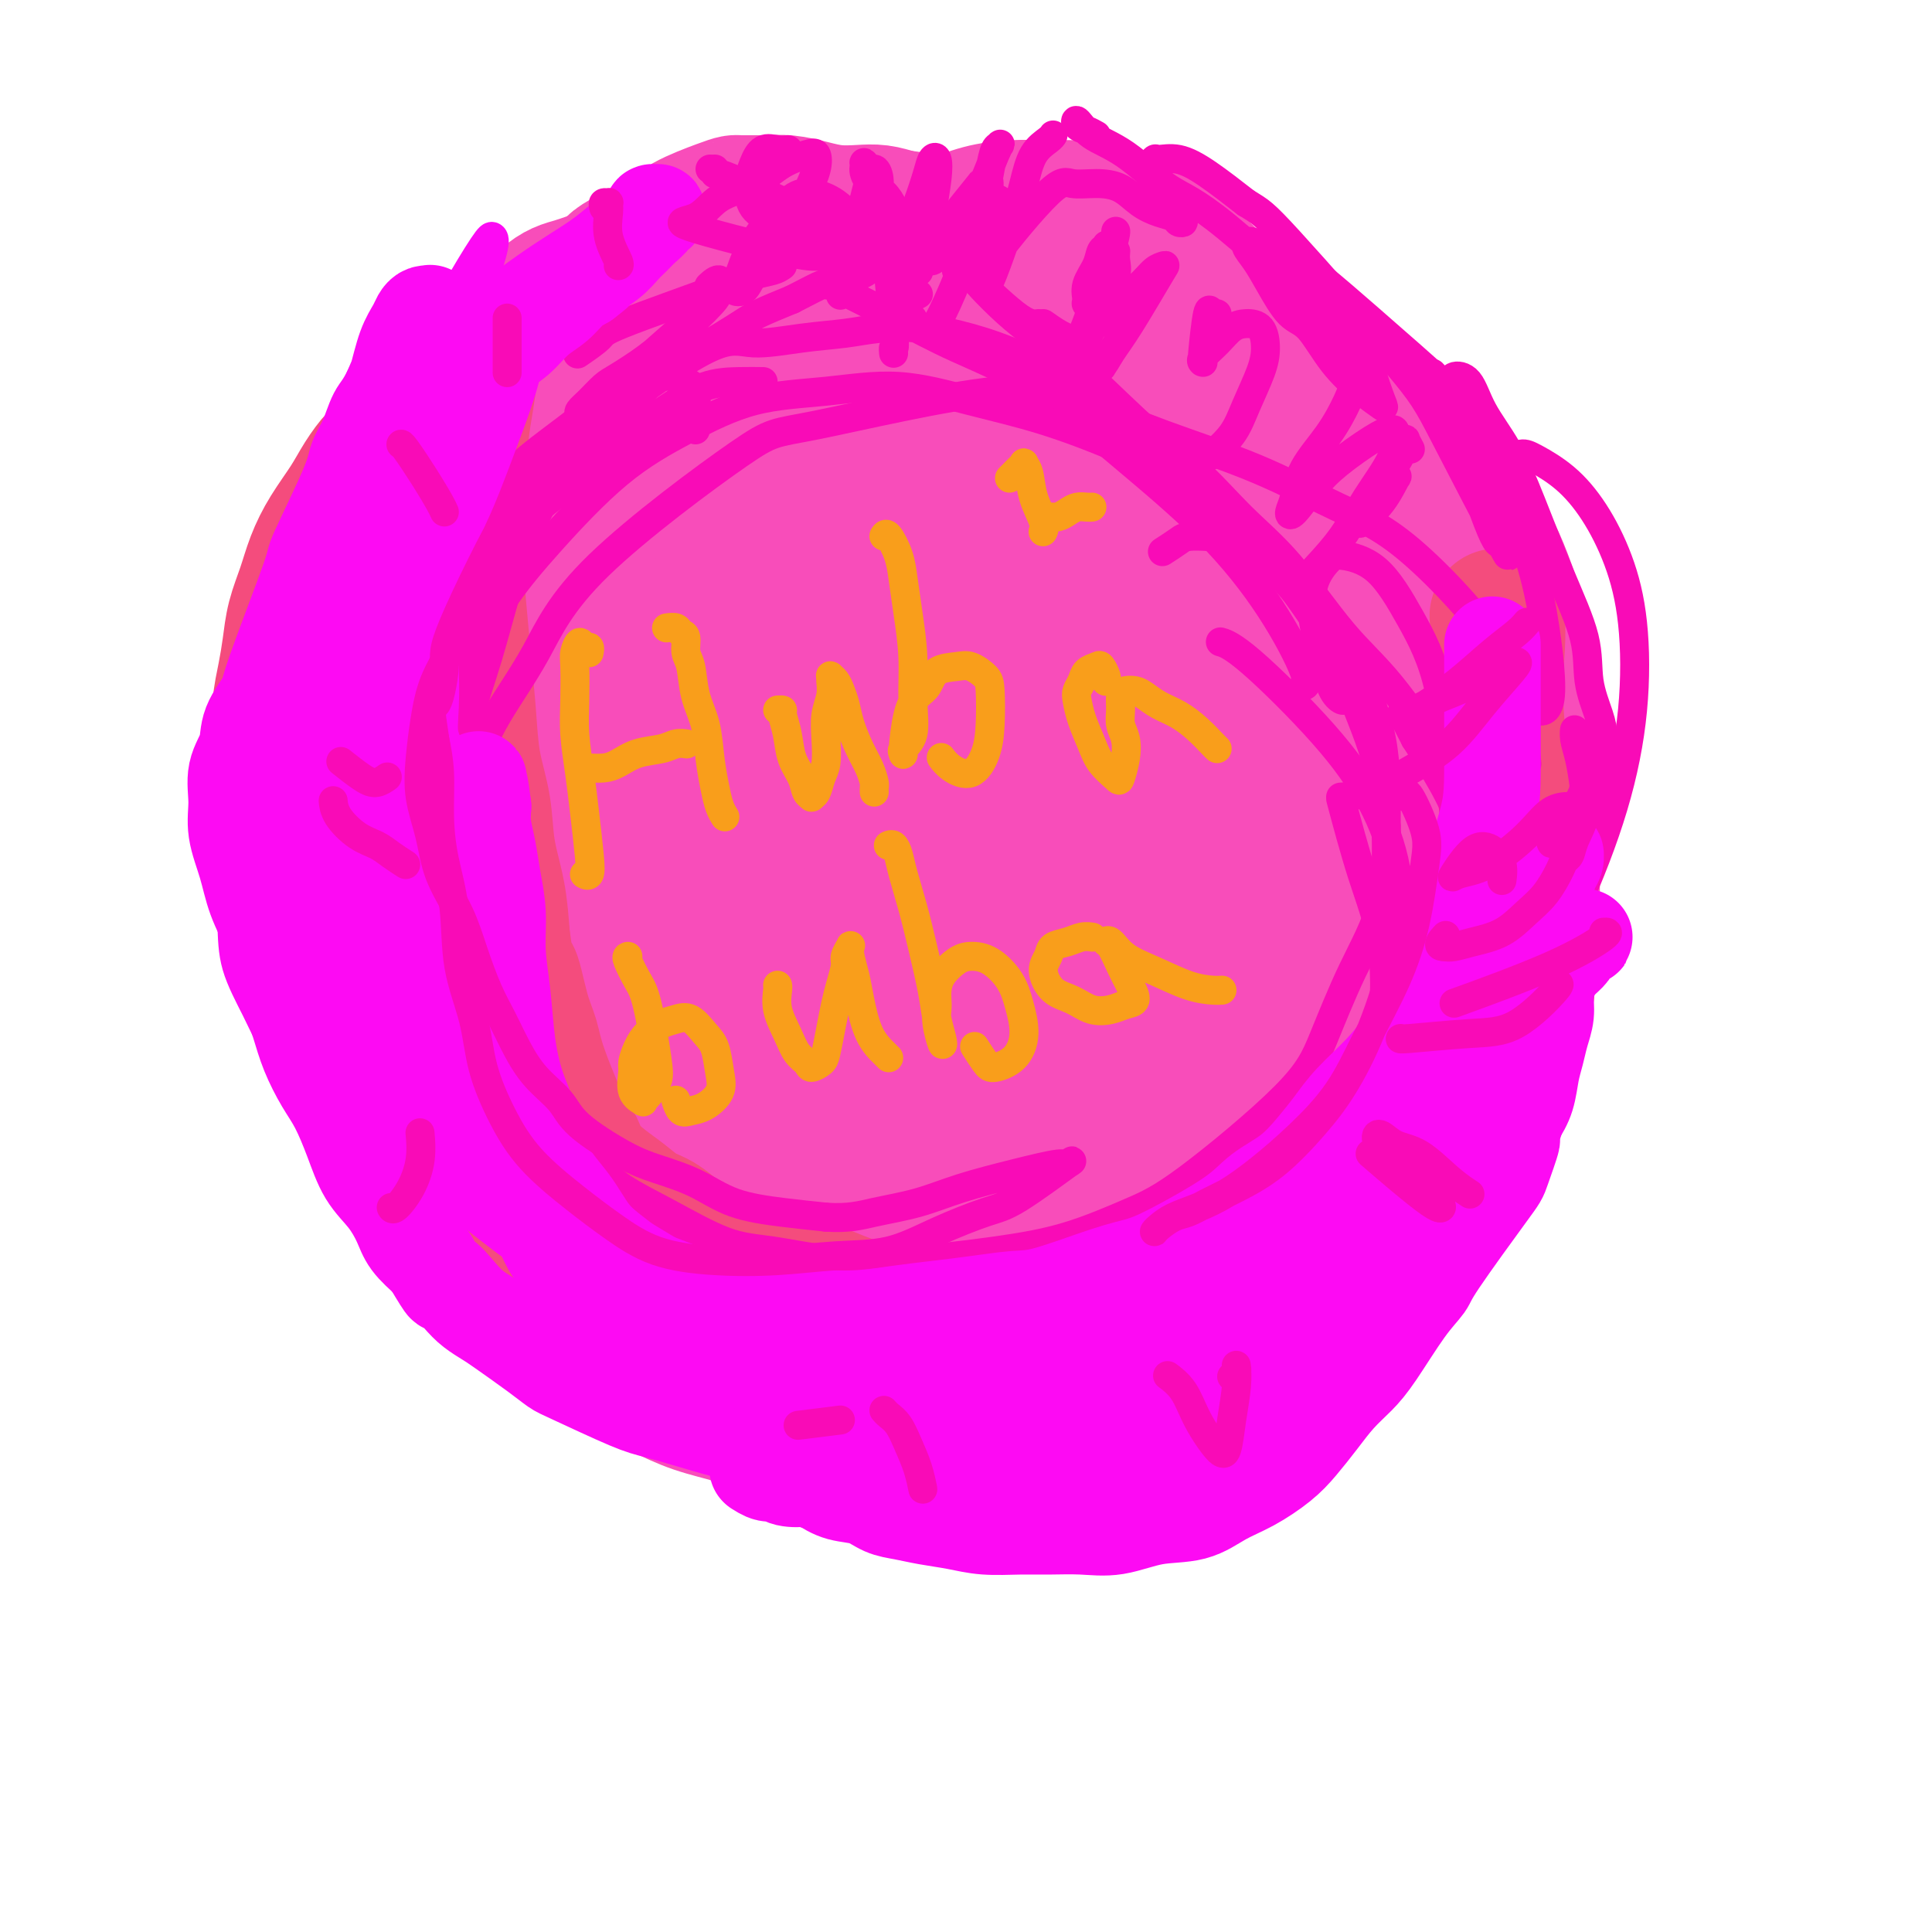 <svg viewBox='0 0 400 400' version='1.1' xmlns='http://www.w3.org/2000/svg' xmlns:xlink='http://www.w3.org/1999/xlink'><g fill='none' stroke='#F84DBA' stroke-width='28' stroke-linecap='round' stroke-linejoin='round'><path d='M176,117c-0.132,0.043 -0.265,0.085 1,-1c1.265,-1.085 3.926,-3.298 6,-5c2.074,-1.702 3.561,-2.893 6,-4c2.439,-1.107 5.829,-2.129 9,-3c3.171,-0.871 6.121,-1.592 9,-2c2.879,-0.408 5.686,-0.504 9,0c3.314,0.504 7.135,1.608 11,3c3.865,1.392 7.774,3.073 12,5c4.226,1.927 8.769,4.102 13,7c4.231,2.898 8.148,6.521 12,10c3.852,3.479 7.637,6.815 11,11c3.363,4.185 6.304,9.219 9,14c2.696,4.781 5.146,9.309 7,14c1.854,4.691 3.112,9.545 4,14c0.888,4.455 1.408,8.510 1,13c-0.408,4.490 -1.742,9.413 -3,14c-1.258,4.587 -2.440,8.836 -5,13c-2.560,4.164 -6.499,8.244 -10,12c-3.501,3.756 -6.563,7.190 -10,11c-3.437,3.810 -7.249,7.998 -12,12c-4.751,4.002 -10.442,7.818 -16,11c-5.558,3.182 -10.983,5.729 -17,8c-6.017,2.271 -12.628,4.267 -19,6c-6.372,1.733 -12.507,3.204 -19,4c-6.493,0.796 -13.345,0.919 -20,0c-6.655,-0.919 -13.111,-2.878 -19,-5c-5.889,-2.122 -11.209,-4.406 -16,-7c-4.791,-2.594 -9.052,-5.496 -14,-9c-4.948,-3.504 -10.584,-7.609 -15,-12c-4.416,-4.391 -7.612,-9.067 -11,-14c-3.388,-4.933 -6.968,-10.124 -9,-14c-2.032,-3.876 -2.516,-6.438 -3,-9'/><path d='M78,214c-4.116,-7.750 -2.907,-8.624 -3,-12c-0.093,-3.376 -1.488,-9.253 -2,-15c-0.512,-5.747 -0.140,-11.365 2,-18c2.140,-6.635 6.048,-14.287 8,-20c1.952,-5.713 1.950,-9.488 9,-16c7.050,-6.512 21.154,-15.762 31,-21c9.846,-5.238 15.433,-6.463 21,-8c5.567,-1.537 11.113,-3.384 17,-5c5.887,-1.616 12.115,-2.999 18,-4c5.885,-1.001 11.428,-1.618 18,-2c6.572,-0.382 14.172,-0.530 21,0c6.828,0.530 12.882,1.736 19,3c6.118,1.264 12.298,2.585 18,5c5.702,2.415 10.926,5.924 16,10c5.074,4.076 10.000,8.720 14,12c4.000,3.280 7.076,5.196 10,15c2.924,9.804 5.698,27.496 6,38c0.302,10.504 -1.868,13.819 -4,19c-2.132,5.181 -4.226,12.228 -7,18c-2.774,5.772 -6.229,10.268 -10,15c-3.771,4.732 -7.858,9.700 -12,14c-4.142,4.300 -8.338,7.934 -14,12c-5.662,4.066 -12.791,8.566 -18,12c-5.209,3.434 -8.498,5.801 -13,8c-4.502,2.199 -10.217,4.229 -17,6c-6.783,1.771 -14.634,3.285 -21,4c-6.366,0.715 -11.247,0.633 -16,0c-4.753,-0.633 -9.376,-1.816 -14,-3'/><path d='M155,281c-7.268,-1.862 -10.437,-5.015 -14,-8c-3.563,-2.985 -7.519,-5.800 -11,-9c-3.481,-3.200 -6.487,-6.783 -10,-11c-3.513,-4.217 -7.532,-9.068 -11,-14c-3.468,-4.932 -6.386,-9.947 -9,-15c-2.614,-5.053 -4.924,-10.146 -7,-15c-2.076,-4.854 -3.917,-9.470 -5,-14c-1.083,-4.530 -1.406,-8.975 -2,-13c-0.594,-4.025 -1.459,-7.631 -1,-11c0.459,-3.369 2.241,-6.500 4,-10c1.759,-3.500 3.494,-7.369 6,-11c2.506,-3.631 5.783,-7.024 9,-10c3.217,-2.976 6.373,-5.536 12,-9c5.627,-3.464 13.725,-7.833 20,-11c6.275,-3.167 10.726,-5.131 16,-7c5.274,-1.869 11.370,-3.644 17,-5c5.630,-1.356 10.793,-2.295 16,-3c5.207,-0.705 10.460,-1.176 16,-1c5.540,0.176 11.369,1.001 17,2c5.631,0.999 11.063,2.173 17,4c5.937,1.827 12.380,4.308 18,7c5.620,2.692 10.418,5.597 15,9c4.582,3.403 8.947,7.305 13,12c4.053,4.695 7.793,10.182 11,16c3.207,5.818 5.882,11.966 8,18c2.118,6.034 3.679,11.954 4,18c0.321,6.046 -0.599,12.217 -2,18c-1.401,5.783 -3.283,11.179 -6,16c-2.717,4.821 -6.270,9.067 -10,13c-3.730,3.933 -7.637,7.552 -12,11c-4.363,3.448 -9.181,6.724 -14,10'/><path d='M260,258c-6.717,4.664 -10.511,5.823 -15,8c-4.489,2.177 -9.674,5.371 -15,8c-5.326,2.629 -10.794,4.693 -16,6c-5.206,1.307 -10.148,1.855 -15,2c-4.852,0.145 -9.612,-0.115 -14,-1c-4.388,-0.885 -8.404,-2.395 -12,-4c-3.596,-1.605 -6.772,-3.306 -10,-6c-3.228,-2.694 -6.510,-6.382 -9,-9c-2.490,-2.618 -4.189,-4.167 -8,-10c-3.811,-5.833 -9.733,-15.952 -13,-22c-3.267,-6.048 -3.878,-8.026 -5,-11c-1.122,-2.974 -2.755,-6.943 -4,-10c-1.245,-3.057 -2.102,-5.200 -4,-11c-1.898,-5.800 -4.837,-15.255 -6,-21c-1.163,-5.745 -0.550,-7.779 0,-11c0.550,-3.221 1.038,-7.629 2,-12c0.962,-4.371 2.397,-8.705 4,-13c1.603,-4.295 3.372,-8.550 6,-13c2.628,-4.450 6.115,-9.094 9,-13c2.885,-3.906 5.169,-7.073 8,-10c2.831,-2.927 6.208,-5.614 10,-8c3.792,-2.386 8.001,-4.471 12,-6c3.999,-1.529 7.790,-2.502 12,-3c4.210,-0.498 8.838,-0.521 14,-1c5.162,-0.479 10.858,-1.416 16,-2c5.142,-0.584 9.729,-0.816 15,-1c5.271,-0.184 11.227,-0.319 17,0c5.773,0.319 11.364,1.091 17,2c5.636,0.909 11.318,1.954 17,3'/><path d='M273,89c10.338,1.440 10.683,2.541 14,5c3.317,2.459 9.606,6.277 14,10c4.394,3.723 6.892,7.352 9,12c2.108,4.648 3.826,10.317 5,14c1.174,3.683 1.804,5.381 2,14c0.196,8.619 -0.040,24.159 -1,33c-0.960,8.841 -2.642,10.982 -4,15c-1.358,4.018 -2.390,9.913 -4,15c-1.610,5.087 -3.796,9.366 -6,14c-2.204,4.634 -4.425,9.623 -7,14c-2.575,4.377 -5.504,8.141 -9,12c-3.496,3.859 -7.561,7.814 -12,11c-4.439,3.186 -9.254,5.604 -14,8c-4.746,2.396 -9.425,4.771 -15,7c-5.575,2.229 -12.048,4.312 -18,6c-5.952,1.688 -11.383,2.981 -17,4c-5.617,1.019 -11.421,1.764 -17,2c-5.579,0.236 -10.933,-0.037 -16,-1c-5.067,-0.963 -9.848,-2.617 -15,-4c-5.152,-1.383 -10.674,-2.495 -16,-5c-5.326,-2.505 -10.455,-6.402 -14,-9c-3.545,-2.598 -5.507,-3.898 -9,-7c-3.493,-3.102 -8.516,-8.006 -13,-12c-4.484,-3.994 -8.429,-7.078 -12,-11c-3.571,-3.922 -6.767,-8.682 -9,-13c-2.233,-4.318 -3.505,-8.196 -5,-13c-1.495,-4.804 -3.215,-10.535 -4,-16c-0.785,-5.465 -0.634,-10.664 -1,-16c-0.366,-5.336 -1.247,-10.810 -1,-16c0.247,-5.190 1.624,-10.095 3,-15'/><path d='M81,147c1.509,-5.407 3.782,-11.426 6,-17c2.218,-5.574 4.380,-10.704 7,-16c2.620,-5.296 5.698,-10.760 9,-15c3.302,-4.240 6.829,-7.257 12,-11c5.171,-3.743 11.985,-8.211 18,-11c6.015,-2.789 11.230,-3.897 17,-5c5.770,-1.103 12.095,-2.200 19,-3c6.905,-0.800 14.390,-1.302 20,-2c5.610,-0.698 9.344,-1.590 22,0c12.656,1.590 34.235,5.663 46,9c11.765,3.337 13.717,5.937 18,9c4.283,3.063 10.896,6.591 16,11c5.104,4.409 8.697,9.701 12,16c3.303,6.299 6.316,13.604 8,21c1.684,7.396 2.040,14.884 2,23c-0.040,8.116 -0.477,16.861 -2,24c-1.523,7.139 -4.134,12.673 -7,19c-2.866,6.327 -5.988,13.449 -9,19c-3.012,5.551 -5.915,9.532 -9,14c-3.085,4.468 -6.354,9.424 -10,14c-3.646,4.576 -7.670,8.773 -12,13c-4.330,4.227 -8.967,8.486 -14,12c-5.033,3.514 -10.463,6.284 -16,9c-5.537,2.716 -11.181,5.379 -17,7c-5.819,1.621 -11.812,2.201 -18,2c-6.188,-0.201 -12.573,-1.184 -19,-3c-6.427,-1.816 -12.898,-4.466 -19,-7c-6.102,-2.534 -11.835,-4.951 -17,-8c-5.165,-3.049 -9.761,-6.728 -14,-10c-4.239,-3.272 -8.119,-6.136 -12,-9'/><path d='M118,252c-9.306,-6.642 -11.071,-9.746 -15,-14c-3.929,-4.254 -10.022,-9.658 -14,-14c-3.978,-4.342 -5.841,-7.621 -8,-11c-2.159,-3.379 -4.614,-6.859 -7,-11c-2.386,-4.141 -4.702,-8.945 -7,-14c-2.298,-5.055 -4.578,-10.361 -6,-15c-1.422,-4.639 -1.985,-8.610 -2,-14c-0.015,-5.390 0.517,-12.199 1,-17c0.483,-4.801 0.918,-7.594 5,-13c4.082,-5.406 11.810,-13.426 17,-18c5.190,-4.574 7.840,-5.702 14,-8c6.160,-2.298 15.829,-5.765 24,-8c8.171,-2.235 14.843,-3.239 22,-4c7.157,-0.761 14.800,-1.281 22,-1c7.200,0.281 13.959,1.362 21,3c7.041,1.638 14.366,3.833 21,6c6.634,2.167 12.577,4.308 18,7c5.423,2.692 10.325,5.937 15,10c4.675,4.063 9.124,8.946 13,14c3.876,5.054 7.178,10.280 10,16c2.822,5.720 5.165,11.935 7,19c1.835,7.065 3.161,14.978 3,23c-0.161,8.022 -1.809,16.151 -4,24c-2.191,7.849 -4.925,15.419 -9,22c-4.075,6.581 -9.491,12.175 -15,17c-5.509,4.825 -11.110,8.881 -17,12c-5.890,3.119 -12.067,5.300 -18,7c-5.933,1.700 -11.621,2.920 -17,3c-5.379,0.080 -10.448,-0.978 -15,-3c-4.552,-2.022 -8.586,-5.006 -12,-9c-3.414,-3.994 -6.207,-8.997 -9,-14'/><path d='M156,247c-2.615,-4.772 -4.652,-9.701 -6,-16c-1.348,-6.299 -2.008,-13.967 -2,-21c0.008,-7.033 0.685,-13.430 2,-19c1.315,-5.570 3.268,-10.314 7,-16c3.732,-5.686 9.242,-12.314 13,-18c3.758,-5.686 5.763,-10.430 16,-14c10.237,-3.570 28.707,-5.966 39,-7c10.293,-1.034 12.411,-0.704 19,8c6.589,8.704 17.651,25.783 22,38c4.349,12.217 1.986,19.572 0,27c-1.986,7.428 -3.594,14.930 -7,21c-3.406,6.070 -8.609,10.707 -14,14c-5.391,3.293 -10.969,5.242 -16,6c-5.031,0.758 -9.515,0.324 -14,-2c-4.485,-2.324 -8.972,-6.539 -13,-13c-4.028,-6.461 -7.598,-15.167 -10,-26c-2.402,-10.833 -3.635,-23.791 -5,-37c-1.365,-13.209 -2.861,-26.667 -3,-37c-0.139,-10.333 1.080,-17.539 3,-22c1.920,-4.461 4.543,-6.175 8,-7c3.457,-0.825 7.749,-0.761 13,2c5.251,2.761 11.460,8.221 17,15c5.540,6.779 10.412,14.879 15,25c4.588,10.121 8.891,22.264 12,34c3.109,11.736 5.024,23.065 5,33c-0.024,9.935 -1.986,18.478 -5,25c-3.014,6.522 -7.081,11.025 -11,14c-3.919,2.975 -7.691,4.421 -11,4c-3.309,-0.421 -6.154,-2.711 -9,-5'/><path d='M221,253c-2.785,-3.716 -5.247,-10.507 -7,-20c-1.753,-9.493 -2.798,-21.689 -3,-35c-0.202,-13.311 0.438,-27.738 2,-40c1.562,-12.262 4.046,-22.358 7,-29c2.954,-6.642 6.379,-9.831 10,-11c3.621,-1.169 7.438,-0.319 12,3c4.562,3.319 9.871,9.106 14,17c4.129,7.894 7.080,17.896 9,28c1.920,10.104 2.808,20.312 2,30c-0.808,9.688 -3.312,18.857 -7,26c-3.688,7.143 -8.560,12.259 -13,16c-4.440,3.741 -8.447,6.108 -16,5c-7.553,-1.108 -18.653,-5.691 -25,-12c-6.347,-6.309 -7.942,-14.343 -10,-23c-2.058,-8.657 -4.580,-17.938 -6,-30c-1.420,-12.062 -1.737,-26.907 -1,-38c0.737,-11.093 2.527,-18.434 5,-24c2.473,-5.566 5.629,-9.356 9,-11c3.371,-1.644 6.956,-1.141 11,2c4.044,3.141 8.548,8.921 13,18c4.452,9.079 8.853,21.459 12,34c3.147,12.541 5.040,25.244 6,37c0.960,11.756 0.988,22.565 0,31c-0.988,8.435 -2.993,14.498 -6,19c-3.007,4.502 -7.018,7.445 -11,9c-3.982,1.555 -7.937,1.723 -12,-1c-4.063,-2.723 -8.233,-8.338 -12,-16c-3.767,-7.662 -7.129,-17.370 -10,-28c-2.871,-10.630 -5.249,-22.180 -7,-32c-1.751,-9.820 -2.876,-17.910 -4,-26'/><path d='M183,152c-1.911,-12.524 -1.189,-14.832 0,-18c1.189,-3.168 2.846,-7.194 5,-9c2.154,-1.806 4.805,-1.391 9,2c4.195,3.391 9.933,9.757 15,15c5.067,5.243 9.462,9.364 13,26c3.538,16.636 6.218,45.789 6,61c-0.218,15.211 -3.335,16.480 -7,19c-3.665,2.520 -7.877,6.290 -12,8c-4.123,1.710 -8.155,1.359 -12,-1c-3.845,-2.359 -7.502,-6.726 -11,-13c-3.498,-6.274 -6.836,-14.454 -10,-24c-3.164,-9.546 -6.155,-20.460 -9,-33c-2.845,-12.540 -5.544,-26.708 -7,-38c-1.456,-11.292 -1.669,-19.707 -1,-25c0.669,-5.293 2.221,-7.465 5,-8c2.779,-0.535 6.785,0.565 12,5c5.215,4.435 11.637,12.205 18,23c6.363,10.795 12.666,24.616 17,38c4.334,13.384 6.699,26.330 8,37c1.301,10.670 1.537,19.065 0,26c-1.537,6.935 -4.846,12.410 -9,16c-4.154,3.590 -9.151,5.296 -14,6c-4.849,0.704 -9.550,0.406 -14,-3c-4.450,-3.406 -8.649,-9.919 -13,-17c-4.351,-7.081 -8.854,-14.729 -13,-25c-4.146,-10.271 -7.936,-23.165 -11,-35c-3.064,-11.835 -5.402,-22.609 -7,-31c-1.598,-8.391 -2.457,-14.397 -2,-18c0.457,-3.603 2.228,-4.801 4,-6'/><path d='M143,130c1.454,-1.325 3.089,-1.637 6,1c2.911,2.637 7.097,8.224 11,15c3.903,6.776 7.522,14.742 11,30c3.478,15.258 6.815,37.808 7,49c0.185,11.192 -2.781,11.027 -5,12c-2.219,0.973 -3.692,3.084 -5,4c-1.308,0.916 -2.450,0.638 -4,-1c-1.550,-1.638 -3.509,-4.636 -6,-11c-2.491,-6.364 -5.515,-16.093 -8,-26c-2.485,-9.907 -4.430,-19.994 -6,-27c-1.570,-7.006 -2.765,-10.933 -3,-13c-0.235,-2.067 0.490,-2.274 2,-2c1.510,0.274 3.804,1.028 7,4c3.196,2.972 7.293,8.163 11,15c3.707,6.837 7.024,15.322 9,23c1.976,7.678 2.611,14.550 3,20c0.389,5.450 0.532,9.477 -1,14c-1.532,4.523 -4.740,9.540 -7,11c-2.260,1.460 -3.574,-0.638 -6,-3c-2.426,-2.362 -5.965,-4.986 -9,-9c-3.035,-4.014 -5.567,-9.416 -8,-13c-2.433,-3.584 -4.765,-5.350 -7,-8c-2.235,-2.650 -4.371,-6.185 -6,-8c-1.629,-1.815 -2.752,-1.912 -4,-3c-1.248,-1.088 -2.622,-3.167 -4,-5c-1.378,-1.833 -2.762,-3.419 -4,-5c-1.238,-1.581 -2.332,-3.156 -3,-4c-0.668,-0.844 -0.911,-0.958 -1,-1c-0.089,-0.042 -0.026,-0.012 0,0c0.026,0.012 0.013,0.006 0,0'/><path d='M113,189c-6.015,-7.491 -2.554,-2.718 -1,0c1.554,2.718 1.201,3.382 1,5c-0.201,1.618 -0.249,4.190 0,6c0.249,1.810 0.796,2.858 1,4c0.204,1.142 0.067,2.378 0,3c-0.067,0.622 -0.062,0.630 0,1c0.062,0.370 0.183,1.102 0,1c-0.183,-0.102 -0.669,-1.037 -1,-2c-0.331,-0.963 -0.509,-1.952 -1,-3c-0.491,-1.048 -1.297,-2.155 -2,-3c-0.703,-0.845 -1.302,-1.430 -2,-2c-0.698,-0.570 -1.495,-1.126 -3,-3c-1.505,-1.874 -3.717,-5.068 -5,-7c-1.283,-1.932 -1.635,-2.604 -2,-3c-0.365,-0.396 -0.741,-0.515 -1,-1c-0.259,-0.485 -0.399,-1.334 0,-2c0.399,-0.666 1.338,-1.149 2,-2c0.662,-0.851 1.049,-2.070 2,-3c0.951,-0.930 2.468,-1.571 4,-2c1.532,-0.429 3.080,-0.645 5,-1c1.920,-0.355 4.213,-0.847 6,-1c1.787,-0.153 3.068,0.033 5,0c1.932,-0.033 4.516,-0.287 7,0c2.484,0.287 4.867,1.113 7,2c2.133,0.887 4.015,1.836 6,3c1.985,1.164 4.073,2.544 6,4c1.927,1.456 3.693,2.987 5,4c1.307,1.013 2.153,1.506 3,2'/><path d='M155,189c4.284,2.288 1.494,0.506 0,0c-1.494,-0.506 -1.693,0.262 -3,0c-1.307,-0.262 -3.721,-1.555 -6,-3c-2.279,-1.445 -4.422,-3.042 -7,-5c-2.578,-1.958 -5.592,-4.278 -8,-6c-2.408,-1.722 -4.210,-2.848 -6,-4c-1.790,-1.152 -3.567,-2.331 -5,-3c-1.433,-0.669 -2.522,-0.828 -3,-1c-0.478,-0.172 -0.345,-0.357 0,0c0.345,0.357 0.904,1.256 2,3c1.096,1.744 2.731,4.334 5,8c2.269,3.666 5.172,8.409 7,12c1.828,3.591 2.582,6.031 3,8c0.418,1.969 0.499,3.467 0,5c-0.499,1.533 -1.580,3.101 -3,4c-1.420,0.899 -3.179,1.130 -5,1c-1.821,-0.130 -3.704,-0.620 -6,-2c-2.296,-1.380 -5.005,-3.648 -8,-6c-2.995,-2.352 -6.275,-4.787 -9,-7c-2.725,-2.213 -4.894,-4.202 -7,-6c-2.106,-1.798 -4.148,-3.404 -6,-5c-1.852,-1.596 -3.515,-3.183 -5,-5c-1.485,-1.817 -2.791,-3.865 -4,-6c-1.209,-2.135 -2.320,-4.356 -3,-6c-0.680,-1.644 -0.928,-2.712 -1,-4c-0.072,-1.288 0.033,-2.795 0,-4c-0.033,-1.205 -0.205,-2.107 0,-3c0.205,-0.893 0.787,-1.775 1,-3c0.213,-1.225 0.057,-2.791 0,-4c-0.057,-1.209 -0.016,-2.060 0,-3c0.016,-0.940 0.008,-1.970 0,-3'/><path d='M78,141c0.155,-3.625 0.041,-2.687 0,-3c-0.041,-0.313 -0.011,-1.875 0,-3c0.011,-1.125 0.003,-1.811 0,-3c-0.003,-1.189 -0.002,-2.881 0,-4c0.002,-1.119 0.004,-1.667 0,-3c-0.004,-1.333 -0.016,-3.452 0,-5c0.016,-1.548 0.059,-2.525 0,-4c-0.059,-1.475 -0.219,-3.448 0,-5c0.219,-1.552 0.817,-2.685 1,-4c0.183,-1.315 -0.050,-2.813 0,-4c0.050,-1.187 0.384,-2.062 1,-3c0.616,-0.938 1.516,-1.938 2,-3c0.484,-1.062 0.553,-2.186 1,-3c0.447,-0.814 1.270,-1.317 2,-2c0.730,-0.683 1.365,-1.547 2,-2c0.635,-0.453 1.269,-0.496 2,-1c0.731,-0.504 1.560,-1.471 2,-2c0.440,-0.529 0.492,-0.621 1,-1c0.508,-0.379 1.472,-1.045 2,-2c0.528,-0.955 0.621,-2.198 1,-3c0.379,-0.802 1.045,-1.162 2,-2c0.955,-0.838 2.198,-2.152 3,-3c0.802,-0.848 1.162,-1.228 2,-2c0.838,-0.772 2.153,-1.937 3,-3c0.847,-1.063 1.227,-2.025 2,-3c0.773,-0.975 1.939,-1.963 3,-3c1.061,-1.037 2.016,-2.123 3,-3c0.984,-0.877 1.996,-1.544 3,-2c1.004,-0.456 2.001,-0.700 3,-1c0.999,-0.300 2.000,-0.657 3,-1c1.000,-0.343 2.000,-0.671 3,-1'/><path d='M125,57c2.178,-1.132 1.622,-1.461 2,-2c0.378,-0.539 1.690,-1.290 3,-2c1.310,-0.710 2.617,-1.381 4,-2c1.383,-0.619 2.843,-1.185 4,-2c1.157,-0.815 2.013,-1.879 4,-3c1.987,-1.121 5.106,-2.300 7,-3c1.894,-0.700 2.564,-0.919 3,-1c0.436,-0.081 0.639,-0.022 1,0c0.361,0.022 0.881,0.006 1,0c0.119,-0.006 -0.164,-0.002 0,0c0.164,0.002 0.775,0.000 1,0c0.225,-0.000 0.064,-0.000 0,0c-0.064,0.000 -0.031,0.000 0,0c0.031,-0.000 0.061,-0.000 0,0c-0.061,0.000 -0.212,-0.000 0,0c0.212,0.000 0.788,0.000 1,0c0.212,-0.000 0.059,-0.000 0,0c-0.059,0.000 -0.025,0.000 0,0c0.025,-0.000 0.042,-0.001 0,0c-0.042,0.001 -0.144,0.003 0,0c0.144,-0.003 0.533,-0.011 1,0c0.467,0.011 1.013,0.042 2,0c0.987,-0.042 2.416,-0.156 4,0c1.584,0.156 3.322,0.580 5,1c1.678,0.420 3.295,0.834 5,1c1.705,0.166 3.497,0.083 5,0c1.503,-0.083 2.715,-0.167 4,0c1.285,0.167 2.642,0.583 4,1'/><path d='M186,45c6.029,0.707 4.101,0.973 4,1c-0.101,0.027 1.625,-0.186 3,0c1.375,0.186 2.398,0.771 3,1c0.602,0.229 0.783,0.102 2,0c1.217,-0.102 3.472,-0.178 5,0c1.528,0.178 2.331,0.610 3,1c0.669,0.390 1.206,0.737 2,1c0.794,0.263 1.846,0.441 3,1c1.154,0.559 2.409,1.500 4,2c1.591,0.500 3.517,0.560 5,1c1.483,0.440 2.524,1.262 4,2c1.476,0.738 3.386,1.393 5,2c1.614,0.607 2.933,1.166 5,2c2.067,0.834 4.881,1.944 8,3c3.119,1.056 6.541,2.059 9,3c2.459,0.941 3.955,1.821 6,3c2.045,1.179 4.639,2.658 7,4c2.361,1.342 4.490,2.546 7,4c2.510,1.454 5.402,3.157 8,5c2.598,1.843 4.904,3.827 7,6c2.096,2.173 3.983,4.534 6,7c2.017,2.466 4.165,5.037 6,8c1.835,2.963 3.358,6.317 4,9c0.642,2.683 0.401,4.695 0,7c-0.401,2.305 -0.964,4.903 -2,7c-1.036,2.097 -2.546,3.695 -4,5c-1.454,1.305 -2.854,2.319 -5,3c-2.146,0.681 -5.039,1.030 -8,1c-2.961,-0.030 -5.989,-0.437 -9,-1c-3.011,-0.563 -6.006,-1.281 -9,-2'/><path d='M265,131c-5.724,-0.955 -7.033,-2.341 -10,-4c-2.967,-1.659 -7.590,-3.590 -11,-5c-3.410,-1.410 -5.606,-2.299 -11,-5c-5.394,-2.701 -13.985,-7.215 -19,-10c-5.015,-2.785 -6.455,-3.840 -9,-5c-2.545,-1.160 -6.196,-2.424 -9,-4c-2.804,-1.576 -4.761,-3.464 -7,-5c-2.239,-1.536 -4.761,-2.719 -7,-4c-2.239,-1.281 -4.197,-2.661 -6,-4c-1.803,-1.339 -3.453,-2.637 -5,-4c-1.547,-1.363 -2.991,-2.792 -4,-4c-1.009,-1.208 -1.583,-2.195 -2,-3c-0.417,-0.805 -0.676,-1.429 -1,-2c-0.324,-0.571 -0.714,-1.091 -1,-2c-0.286,-0.909 -0.469,-2.208 -1,-3c-0.531,-0.792 -1.410,-1.076 -2,-2c-0.590,-0.924 -0.890,-2.489 -1,-3c-0.110,-0.511 -0.028,0.033 0,0c0.028,-0.033 0.004,-0.643 0,-1c-0.004,-0.357 0.014,-0.463 0,-1c-0.014,-0.537 -0.060,-1.506 0,-2c0.060,-0.494 0.226,-0.513 0,-1c-0.226,-0.487 -0.844,-1.441 -1,-2c-0.156,-0.559 0.151,-0.723 0,-1c-0.151,-0.277 -0.758,-0.666 -1,-1c-0.242,-0.334 -0.117,-0.614 0,-1c0.117,-0.386 0.227,-0.877 0,-1c-0.227,-0.123 -0.792,0.121 -1,0c-0.208,-0.121 -0.059,-0.606 0,-1c0.059,-0.394 0.030,-0.697 0,-1'/><path d='M156,49c-1.392,-3.823 -0.373,-0.880 0,0c0.373,0.880 0.100,-0.304 0,-1c-0.100,-0.696 -0.027,-0.904 0,-1c0.027,-0.096 0.006,-0.079 0,0c-0.006,0.079 0.001,0.220 0,0c-0.001,-0.220 -0.010,-0.799 0,-1c0.010,-0.201 0.038,-0.022 0,0c-0.038,0.022 -0.143,-0.111 0,0c0.143,0.111 0.534,0.467 0,1c-0.534,0.533 -1.993,1.245 -3,2c-1.007,0.755 -1.563,1.555 -2,2c-0.437,0.445 -0.754,0.535 -1,1c-0.246,0.465 -0.421,1.304 -1,2c-0.579,0.696 -1.562,1.249 -2,2c-0.438,0.751 -0.330,1.699 -1,3c-0.670,1.301 -2.119,2.953 -3,4c-0.881,1.047 -1.195,1.489 -2,2c-0.805,0.511 -2.099,1.091 -3,2c-0.901,0.909 -1.407,2.145 -2,3c-0.593,0.855 -1.272,1.327 -2,2c-0.728,0.673 -1.505,1.546 -2,2c-0.495,0.454 -0.708,0.488 -1,1c-0.292,0.512 -0.662,1.502 -1,2c-0.338,0.498 -0.643,0.504 -1,1c-0.357,0.496 -0.766,1.484 -1,2c-0.234,0.516 -0.294,0.562 -1,1c-0.706,0.438 -2.059,1.268 -3,2c-0.941,0.732 -1.471,1.366 -2,2'/><path d='M122,85c-5.986,6.407 -3.952,2.924 -4,2c-0.048,-0.924 -2.178,0.709 -4,2c-1.822,1.291 -3.337,2.239 -5,3c-1.663,0.761 -3.474,1.336 -5,2c-1.526,0.664 -2.768,1.416 -4,2c-1.232,0.584 -2.455,1.001 -4,2c-1.545,0.999 -3.412,2.579 -5,4c-1.588,1.421 -2.897,2.683 -4,4c-1.103,1.317 -2.001,2.690 -3,4c-0.999,1.310 -2.099,2.556 -3,4c-0.901,1.444 -1.604,3.085 -2,4c-0.396,0.915 -0.484,1.104 -1,2c-0.516,0.896 -1.459,2.498 -2,4c-0.541,1.502 -0.681,2.904 -1,4c-0.319,1.096 -0.818,1.885 -1,3c-0.182,1.115 -0.049,2.555 0,4c0.049,1.445 0.013,2.894 0,4c-0.013,1.106 -0.004,1.870 0,4c0.004,2.130 0.001,5.626 0,8c-0.001,2.374 -0.000,3.627 0,5c0.000,1.373 0.000,2.866 0,4c-0.000,1.134 -0.000,1.908 0,3c0.000,1.092 0.000,2.503 0,4c-0.000,1.497 -0.000,3.081 0,4c0.000,0.919 0.000,1.172 0,2c-0.000,0.828 -0.000,2.232 0,3c0.000,0.768 0.000,0.899 0,1c-0.000,0.101 -0.000,0.172 0,0c0.000,-0.172 0.000,-0.586 0,-1'/><path d='M74,176c0.032,6.493 0.111,0.224 0,-3c-0.111,-3.224 -0.412,-3.405 -1,-5c-0.588,-1.595 -1.464,-4.604 -2,-7c-0.536,-2.396 -0.732,-4.180 -1,-6c-0.268,-1.820 -0.609,-3.675 -1,-5c-0.391,-1.325 -0.833,-2.118 -1,-3c-0.167,-0.882 -0.061,-1.852 0,-3c0.061,-1.148 0.076,-2.473 0,-4c-0.076,-1.527 -0.243,-3.255 0,-5c0.243,-1.745 0.894,-3.508 1,-5c0.106,-1.492 -0.335,-2.712 0,-4c0.335,-1.288 1.445,-2.644 2,-4c0.555,-1.356 0.556,-2.712 1,-4c0.444,-1.288 1.330,-2.508 2,-4c0.670,-1.492 1.124,-3.256 2,-5c0.876,-1.744 2.173,-3.468 3,-5c0.827,-1.532 1.183,-2.871 2,-4c0.817,-1.129 2.096,-2.049 3,-3c0.904,-0.951 1.432,-1.935 2,-3c0.568,-1.065 1.177,-2.213 2,-3c0.823,-0.787 1.861,-1.213 3,-2c1.139,-0.787 2.379,-1.934 4,-3c1.621,-1.066 3.622,-2.050 5,-3c1.378,-0.950 2.131,-1.865 5,-4c2.869,-2.135 7.852,-5.488 11,-7c3.148,-1.512 4.459,-1.181 7,-2c2.541,-0.819 6.310,-2.786 9,-4c2.690,-1.214 4.301,-1.673 6,-2c1.699,-0.327 3.485,-0.522 5,-1c1.515,-0.478 2.757,-1.239 4,-2'/><path d='M147,61c5.723,-2.243 4.530,-2.349 6,-3c1.470,-0.651 5.602,-1.847 9,-3c3.398,-1.153 6.062,-2.263 9,-3c2.938,-0.737 6.150,-1.101 9,-2c2.850,-0.899 5.339,-2.332 8,-3c2.661,-0.668 5.496,-0.571 8,-1c2.504,-0.429 4.679,-1.382 7,-2c2.321,-0.618 4.789,-0.900 7,-1c2.211,-0.100 4.166,-0.020 6,0c1.834,0.020 3.548,-0.022 5,0c1.452,0.022 2.642,0.107 4,0c1.358,-0.107 2.883,-0.406 4,0c1.117,0.406 1.826,1.516 3,2c1.174,0.484 2.814,0.342 4,1c1.186,0.658 1.917,2.114 3,3c1.083,0.886 2.517,1.200 4,2c1.483,0.800 3.016,2.087 4,3c0.984,0.913 1.419,1.452 3,3c1.581,1.548 4.307,4.105 6,6c1.693,1.895 2.355,3.126 3,4c0.645,0.874 1.275,1.389 2,2c0.725,0.611 1.545,1.318 2,2c0.455,0.682 0.545,1.337 1,2c0.455,0.663 1.277,1.332 2,2c0.723,0.668 1.348,1.334 2,2c0.652,0.666 1.329,1.332 2,2c0.671,0.668 1.334,1.336 2,2c0.666,0.664 1.333,1.322 2,2c0.667,0.678 1.333,1.375 2,2c0.667,0.625 1.333,1.179 2,2c0.667,0.821 1.333,1.911 2,3'/><path d='M280,90c5.802,6.022 3.805,3.078 4,3c0.195,-0.078 2.580,2.710 4,4c1.420,1.290 1.873,1.082 3,3c1.127,1.918 2.926,5.962 4,8c1.074,2.038 1.423,2.071 2,3c0.577,0.929 1.380,2.754 2,4c0.620,1.246 1.055,1.911 2,3c0.945,1.089 2.400,2.601 3,4c0.600,1.399 0.347,2.685 1,4c0.653,1.315 2.213,2.661 3,4c0.787,1.339 0.799,2.672 1,4c0.201,1.328 0.589,2.650 1,4c0.411,1.350 0.845,2.728 1,4c0.155,1.272 0.030,2.439 0,4c-0.030,1.561 0.034,3.515 0,5c-0.034,1.485 -0.165,2.502 0,4c0.165,1.498 0.626,3.478 1,5c0.374,1.522 0.661,2.585 1,4c0.339,1.415 0.730,3.181 1,5c0.270,1.819 0.420,3.689 1,6c0.580,2.311 1.589,5.061 2,7c0.411,1.939 0.223,3.067 0,5c-0.223,1.933 -0.482,4.672 -1,7c-0.518,2.328 -1.293,4.244 -2,6c-0.707,1.756 -1.344,3.353 -2,5c-0.656,1.647 -1.330,3.345 -2,5c-0.670,1.655 -1.334,3.268 -2,5c-0.666,1.732 -1.333,3.582 -2,5c-0.667,1.418 -1.333,2.405 -2,4c-0.667,1.595 -1.333,3.797 -2,6'/><path d='M302,230c-2.680,7.763 -1.878,5.672 -2,6c-0.122,0.328 -1.166,3.076 -2,5c-0.834,1.924 -1.458,3.024 -2,4c-0.542,0.976 -1.002,1.828 -2,4c-0.998,2.172 -2.536,5.666 -4,8c-1.464,2.334 -2.856,3.509 -4,5c-1.144,1.491 -2.040,3.297 -3,5c-0.960,1.703 -1.982,3.303 -3,5c-1.018,1.697 -2.031,3.490 -3,5c-0.969,1.510 -1.894,2.737 -3,4c-1.106,1.263 -2.395,2.562 -4,4c-1.605,1.438 -3.528,3.014 -5,4c-1.472,0.986 -2.492,1.381 -4,2c-1.508,0.619 -3.503,1.461 -5,2c-1.497,0.539 -2.496,0.774 -4,1c-1.504,0.226 -3.512,0.442 -5,1c-1.488,0.558 -2.455,1.459 -4,2c-1.545,0.541 -3.668,0.724 -6,1c-2.332,0.276 -4.874,0.647 -7,1c-2.126,0.353 -3.836,0.688 -6,1c-2.164,0.312 -4.784,0.603 -7,1c-2.216,0.397 -4.030,0.902 -6,1c-1.970,0.098 -4.096,-0.211 -6,0c-1.904,0.211 -3.585,0.941 -7,1c-3.415,0.059 -8.564,-0.553 -12,-1c-3.436,-0.447 -5.158,-0.728 -7,-1c-1.842,-0.272 -3.804,-0.535 -6,-1c-2.196,-0.465 -4.628,-1.133 -7,-2c-2.372,-0.867 -4.686,-1.934 -7,-3'/><path d='M159,295c-7.508,-1.607 -6.778,-1.623 -8,-2c-1.222,-0.377 -4.395,-1.115 -7,-2c-2.605,-0.885 -4.643,-1.916 -7,-3c-2.357,-1.084 -5.035,-2.222 -7,-3c-1.965,-0.778 -3.217,-1.197 -5,-2c-1.783,-0.803 -4.097,-1.991 -6,-3c-1.903,-1.009 -3.395,-1.839 -5,-3c-1.605,-1.161 -3.324,-2.655 -5,-4c-1.676,-1.345 -3.310,-2.543 -5,-4c-1.690,-1.457 -3.436,-3.173 -5,-5c-1.564,-1.827 -2.948,-3.766 -4,-5c-1.052,-1.234 -1.774,-1.764 -4,-5c-2.226,-3.236 -5.956,-9.179 -8,-13c-2.044,-3.821 -2.403,-5.522 -3,-7c-0.597,-1.478 -1.431,-2.735 -2,-4c-0.569,-1.265 -0.871,-2.538 -1,-4c-0.129,-1.462 -0.085,-3.114 0,-5c0.085,-1.886 0.211,-4.005 0,-6c-0.211,-1.995 -0.758,-3.866 -1,-6c-0.242,-2.134 -0.178,-4.532 0,-7c0.178,-2.468 0.471,-5.005 1,-8c0.529,-2.995 1.296,-6.449 2,-9c0.704,-2.551 1.346,-4.200 2,-6c0.654,-1.800 1.319,-3.750 2,-6c0.681,-2.250 1.379,-4.798 2,-7c0.621,-2.202 1.166,-4.057 2,-6c0.834,-1.943 1.955,-3.974 3,-6c1.045,-2.026 2.012,-4.045 3,-6c0.988,-1.955 1.997,-3.844 3,-6c1.003,-2.156 2.002,-4.578 3,-7'/><path d='M99,135c2.545,-4.723 2.908,-4.032 4,-5c1.092,-0.968 2.914,-3.597 5,-6c2.086,-2.403 4.437,-4.581 6,-6c1.563,-1.419 2.339,-2.078 6,-6c3.661,-3.922 10.207,-11.105 14,-15c3.793,-3.895 4.832,-4.502 6,-6c1.168,-1.498 2.463,-3.888 4,-6c1.537,-2.112 3.314,-3.945 5,-6c1.686,-2.055 3.281,-4.333 5,-6c1.719,-1.667 3.561,-2.722 5,-4c1.439,-1.278 2.475,-2.780 4,-4c1.525,-1.220 3.539,-2.160 5,-3c1.461,-0.840 2.369,-1.580 3,-2c0.631,-0.420 0.987,-0.518 2,-1c1.013,-0.482 2.685,-1.347 4,-2c1.315,-0.653 2.274,-1.092 5,-2c2.726,-0.908 7.221,-2.283 10,-3c2.779,-0.717 3.843,-0.777 5,-1c1.157,-0.223 2.408,-0.610 4,-1c1.592,-0.390 3.524,-0.782 5,-1c1.476,-0.218 2.495,-0.261 4,0c1.505,0.261 3.494,0.827 5,1c1.506,0.173 2.527,-0.049 4,0c1.473,0.049 3.396,0.367 5,1c1.604,0.633 2.888,1.581 4,2c1.112,0.419 2.051,0.308 5,2c2.949,1.692 7.909,5.186 11,7c3.091,1.814 4.312,1.947 6,3c1.688,1.053 3.844,3.027 6,5'/><path d='M256,70c6.619,3.647 4.668,2.763 5,4c0.332,1.237 2.948,4.593 5,7c2.052,2.407 3.542,3.865 5,6c1.458,2.135 2.886,4.946 4,8c1.114,3.054 1.916,6.351 3,10c1.084,3.649 2.451,7.652 4,12c1.549,4.348 3.279,9.043 4,14c0.721,4.957 0.434,10.176 0,16c-0.434,5.824 -1.013,12.252 -2,18c-0.987,5.748 -2.381,10.817 -5,19c-2.619,8.183 -6.463,19.481 -8,24c-1.537,4.519 -0.769,2.260 0,0'/></g>
<g fill='none' stroke='#F44C7D' stroke-width='28' stroke-linecap='round' stroke-linejoin='round'><path d='M89,87c-0.440,-0.156 -0.879,-0.313 -1,0c-0.121,0.313 0.077,1.094 0,2c-0.077,0.906 -0.430,1.937 -1,3c-0.570,1.063 -1.357,2.158 -2,3c-0.643,0.842 -1.142,1.431 -2,2c-0.858,0.569 -2.074,1.119 -3,2c-0.926,0.881 -1.561,2.094 -2,3c-0.439,0.906 -0.681,1.506 -1,2c-0.319,0.494 -0.715,0.884 -1,2c-0.285,1.116 -0.457,2.958 -1,4c-0.543,1.042 -1.455,1.282 -2,2c-0.545,0.718 -0.723,1.912 -1,3c-0.277,1.088 -0.652,2.068 -1,3c-0.348,0.932 -0.671,1.816 -1,3c-0.329,1.184 -0.666,2.668 -1,4c-0.334,1.332 -0.664,2.511 -1,4c-0.336,1.489 -0.677,3.286 -1,5c-0.323,1.714 -0.626,3.345 -1,5c-0.374,1.655 -0.818,3.335 -1,5c-0.182,1.665 -0.101,3.315 0,5c0.101,1.685 0.223,3.405 0,5c-0.223,1.595 -0.792,3.063 -1,5c-0.208,1.937 -0.056,4.341 0,6c0.056,1.659 0.015,2.572 0,4c-0.015,1.428 -0.004,3.372 0,5c0.004,1.628 0.000,2.939 0,4c-0.000,1.061 0.003,1.873 0,3c-0.003,1.127 -0.011,2.570 0,4c0.011,1.430 0.041,2.846 0,4c-0.041,1.154 -0.155,2.044 0,3c0.155,0.956 0.577,1.978 1,3'/><path d='M65,195c0.333,6.174 0.665,3.610 1,3c0.335,-0.610 0.671,0.735 1,2c0.329,1.265 0.650,2.450 1,4c0.350,1.550 0.731,3.465 1,5c0.269,1.535 0.428,2.690 1,4c0.572,1.310 1.558,2.777 2,4c0.442,1.223 0.342,2.204 1,4c0.658,1.796 2.076,4.408 3,6c0.924,1.592 1.354,2.163 2,3c0.646,0.837 1.509,1.941 2,3c0.491,1.059 0.610,2.072 1,3c0.390,0.928 1.052,1.771 2,3c0.948,1.229 2.183,2.846 3,4c0.817,1.154 1.216,1.846 2,3c0.784,1.154 1.954,2.770 3,4c1.046,1.230 1.968,2.073 3,3c1.032,0.927 2.174,1.939 3,3c0.826,1.061 1.334,2.171 2,3c0.666,0.829 1.488,1.378 2,2c0.512,0.622 0.714,1.317 1,2c0.286,0.683 0.656,1.353 1,2c0.344,0.647 0.660,1.273 1,2c0.340,0.727 0.703,1.557 1,2c0.297,0.443 0.529,0.499 1,1c0.471,0.501 1.182,1.447 2,2c0.818,0.553 1.744,0.712 3,1c1.256,0.288 2.842,0.706 4,1c1.158,0.294 1.889,0.464 3,1c1.111,0.536 2.603,1.439 4,2c1.397,0.561 2.698,0.781 4,1'/><path d='M126,278c3.304,1.168 2.565,1.086 3,1c0.435,-0.086 2.044,-0.178 3,0c0.956,0.178 1.261,0.625 2,1c0.739,0.375 1.914,0.678 3,1c1.086,0.322 2.083,0.665 3,1c0.917,0.335 1.753,0.663 3,1c1.247,0.337 2.903,0.682 4,1c1.097,0.318 1.634,0.610 3,1c1.366,0.390 3.560,0.878 5,1c1.440,0.122 2.125,-0.122 3,0c0.875,0.122 1.940,0.611 3,1c1.060,0.389 2.115,0.679 3,1c0.885,0.321 1.601,0.674 2,1c0.399,0.326 0.480,0.626 1,1c0.520,0.374 1.478,0.821 2,1c0.522,0.179 0.606,0.090 1,0c0.394,-0.090 1.097,-0.182 2,0c0.903,0.182 2.005,0.637 3,1c0.995,0.363 1.883,0.633 3,1c1.117,0.367 2.462,0.830 5,2c2.538,1.170 6.268,3.045 9,4c2.732,0.955 4.467,0.989 6,1c1.533,0.011 2.865,0.000 4,0c1.135,-0.000 2.074,0.011 3,0c0.926,-0.011 1.840,-0.045 3,0c1.160,0.045 2.568,0.170 4,0c1.432,-0.170 2.889,-0.633 4,-1c1.111,-0.367 1.876,-0.637 3,-1c1.124,-0.363 2.607,-0.818 4,-1c1.393,-0.182 2.697,-0.091 4,0'/><path d='M227,297c5.694,-0.479 2.430,-0.677 2,-1c-0.430,-0.323 1.973,-0.773 3,-1c1.027,-0.227 0.678,-0.232 3,-1c2.322,-0.768 7.316,-2.298 10,-3c2.684,-0.702 3.057,-0.575 4,-1c0.943,-0.425 2.456,-1.403 4,-2c1.544,-0.597 3.120,-0.813 4,-1c0.880,-0.187 1.064,-0.344 2,-1c0.936,-0.656 2.624,-1.810 4,-3c1.376,-1.190 2.441,-2.415 4,-4c1.559,-1.585 3.614,-3.530 5,-5c1.386,-1.470 2.104,-2.465 3,-3c0.896,-0.535 1.972,-0.608 3,-1c1.028,-0.392 2.009,-1.102 3,-2c0.991,-0.898 1.991,-1.984 3,-3c1.009,-1.016 2.028,-1.962 3,-3c0.972,-1.038 1.897,-2.169 3,-3c1.103,-0.831 2.383,-1.363 3,-2c0.617,-0.637 0.571,-1.380 1,-2c0.429,-0.620 1.334,-1.118 2,-2c0.666,-0.882 1.093,-2.149 2,-3c0.907,-0.851 2.296,-1.285 3,-2c0.704,-0.715 0.725,-1.709 1,-2c0.275,-0.291 0.804,0.121 1,0c0.196,-0.121 0.058,-0.776 0,-1c-0.058,-0.224 -0.036,-0.019 0,0c0.036,0.019 0.087,-0.149 0,0c-0.087,0.149 -0.310,0.614 -1,1c-0.690,0.386 -1.845,0.693 -3,1'/><path d='M299,247c-0.733,0.269 -0.565,0.441 -1,1c-0.435,0.559 -1.474,1.504 -2,2c-0.526,0.496 -0.539,0.543 -2,2c-1.461,1.457 -4.368,4.322 -6,6c-1.632,1.678 -1.988,2.167 -3,3c-1.012,0.833 -2.679,2.009 -4,3c-1.321,0.991 -2.294,1.799 -3,3c-0.706,1.201 -1.144,2.797 -2,4c-0.856,1.203 -2.131,2.012 -3,3c-0.869,0.988 -1.331,2.155 -2,3c-0.669,0.845 -1.544,1.367 -2,2c-0.456,0.633 -0.492,1.377 -1,2c-0.508,0.623 -1.486,1.126 -2,2c-0.514,0.874 -0.563,2.121 -1,3c-0.437,0.879 -1.261,1.390 -2,2c-0.739,0.610 -1.393,1.318 -2,2c-0.607,0.682 -1.169,1.339 -2,2c-0.831,0.661 -1.932,1.327 -3,2c-1.068,0.673 -2.101,1.354 -3,2c-0.899,0.646 -1.662,1.257 -3,2c-1.338,0.743 -3.250,1.618 -5,2c-1.750,0.382 -3.338,0.270 -5,1c-1.662,0.730 -3.396,2.302 -5,3c-1.604,0.698 -3.076,0.523 -5,1c-1.924,0.477 -4.298,1.606 -6,2c-1.702,0.394 -2.732,0.053 -4,0c-1.268,-0.053 -2.773,0.182 -4,0c-1.227,-0.182 -2.177,-0.780 -3,-1c-0.823,-0.220 -1.521,-0.063 -2,0c-0.479,0.063 -0.740,0.031 -1,0'/><path d='M210,306c-2.368,-0.152 -1.289,-0.033 -1,0c0.289,0.033 -0.212,-0.022 0,0c0.212,0.022 1.136,0.119 2,0c0.864,-0.119 1.666,-0.455 3,-1c1.334,-0.545 3.199,-1.301 5,-2c1.801,-0.699 3.538,-1.341 5,-2c1.462,-0.659 2.649,-1.333 6,-3c3.351,-1.667 8.867,-4.325 12,-6c3.133,-1.675 3.884,-2.366 5,-3c1.116,-0.634 2.598,-1.211 4,-2c1.402,-0.789 2.723,-1.789 4,-3c1.277,-1.211 2.511,-2.633 4,-4c1.489,-1.367 3.233,-2.679 5,-4c1.767,-1.321 3.559,-2.653 5,-4c1.441,-1.347 2.532,-2.710 4,-4c1.468,-1.290 3.311,-2.506 5,-4c1.689,-1.494 3.222,-3.264 5,-5c1.778,-1.736 3.801,-3.438 5,-5c1.199,-1.562 1.574,-2.986 2,-4c0.426,-1.014 0.903,-1.620 2,-3c1.097,-1.380 2.814,-3.534 4,-5c1.186,-1.466 1.841,-2.242 3,-4c1.159,-1.758 2.821,-4.496 4,-6c1.179,-1.504 1.874,-1.774 3,-3c1.126,-1.226 2.683,-3.409 4,-5c1.317,-1.591 2.394,-2.591 3,-4c0.606,-1.409 0.740,-3.225 1,-5c0.260,-1.775 0.646,-3.507 1,-5c0.354,-1.493 0.677,-2.746 1,-4'/><path d='M316,206c0.468,-3.037 0.139,-3.628 0,-5c-0.139,-1.372 -0.086,-3.524 0,-6c0.086,-2.476 0.205,-5.277 0,-7c-0.205,-1.723 -0.735,-2.368 -2,-9c-1.265,-6.632 -3.267,-19.252 -4,-28c-0.733,-8.748 -0.197,-13.624 0,-17c0.197,-3.376 0.056,-5.250 0,-6c-0.056,-0.750 -0.028,-0.375 0,0'/><path d='M84,88c0.096,0.000 0.192,0.001 0,0c-0.192,-0.001 -0.674,-0.003 -1,0c-0.326,0.003 -0.498,0.011 -1,1c-0.502,0.989 -1.334,2.959 -2,4c-0.666,1.041 -1.165,1.155 -2,2c-0.835,0.845 -2.005,2.423 -3,4c-0.995,1.577 -1.814,3.155 -3,5c-1.186,1.845 -2.737,3.959 -4,6c-1.263,2.041 -2.236,4.011 -3,6c-0.764,1.989 -1.319,3.997 -2,6c-0.681,2.003 -1.489,4.001 -2,6c-0.511,1.999 -0.727,3.999 -1,6c-0.273,2.001 -0.605,4.001 -1,6c-0.395,1.999 -0.853,3.995 -1,6c-0.147,2.005 0.016,4.017 0,6c-0.016,1.983 -0.211,3.936 0,6c0.211,2.064 0.829,4.238 1,6c0.171,1.762 -0.106,3.110 0,5c0.106,1.890 0.595,4.321 1,6c0.405,1.679 0.727,2.606 1,4c0.273,1.394 0.499,3.254 1,5c0.501,1.746 1.278,3.379 2,5c0.722,1.621 1.389,3.231 2,5c0.611,1.769 1.165,3.697 2,5c0.835,1.303 1.952,1.980 3,3c1.048,1.020 2.028,2.383 3,4c0.972,1.617 1.937,3.489 3,5c1.063,1.511 2.223,2.663 3,4c0.777,1.337 1.171,2.860 2,4c0.829,1.140 2.094,1.897 3,3c0.906,1.103 1.453,2.551 2,4'/><path d='M87,226c3.410,4.883 2.437,3.591 3,4c0.563,0.409 2.664,2.519 4,4c1.336,1.481 1.909,2.333 4,5c2.091,2.667 5.701,7.148 8,10c2.299,2.852 3.288,4.076 4,5c0.712,0.924 1.147,1.547 3,4c1.853,2.453 5.123,6.734 7,9c1.877,2.266 2.359,2.517 3,3c0.641,0.483 1.440,1.199 2,2c0.560,0.801 0.880,1.689 1,2c0.120,0.311 0.039,0.047 0,0c-0.039,-0.047 -0.036,0.124 0,0c0.036,-0.124 0.106,-0.543 0,-1c-0.106,-0.457 -0.389,-0.952 -1,-2c-0.611,-1.048 -1.549,-2.651 -3,-5c-1.451,-2.349 -3.413,-5.446 -5,-8c-1.587,-2.554 -2.797,-4.565 -4,-7c-1.203,-2.435 -2.399,-5.293 -4,-8c-1.601,-2.707 -3.608,-5.264 -5,-8c-1.392,-2.736 -2.170,-5.650 -3,-9c-0.830,-3.350 -1.712,-7.135 -3,-11c-1.288,-3.865 -2.981,-7.808 -4,-11c-1.019,-3.192 -1.365,-5.632 -2,-8c-0.635,-2.368 -1.560,-4.662 -2,-7c-0.440,-2.338 -0.396,-4.719 -1,-7c-0.604,-2.281 -1.855,-4.460 -3,-7c-1.145,-2.540 -2.184,-5.440 -3,-8c-0.816,-2.560 -1.408,-4.780 -2,-7'/><path d='M81,160c-3.986,-12.924 -2.452,-7.734 -2,-7c0.452,0.734 -0.178,-2.989 -1,-5c-0.822,-2.011 -1.835,-2.312 -1,-7c0.835,-4.688 3.519,-13.764 5,-19c1.481,-5.236 1.759,-6.633 2,-8c0.241,-1.367 0.446,-2.704 2,-6c1.554,-3.296 4.459,-8.549 6,-12c1.541,-3.451 1.720,-5.099 2,-7c0.280,-1.901 0.663,-4.054 1,-6c0.337,-1.946 0.630,-3.684 1,-5c0.370,-1.316 0.818,-2.210 1,-3c0.182,-0.790 0.097,-1.476 0,-2c-0.097,-0.524 -0.207,-0.887 0,-1c0.207,-0.113 0.732,0.025 1,0c0.268,-0.025 0.279,-0.213 0,0c-0.279,0.213 -0.849,0.826 -1,2c-0.151,1.174 0.116,2.909 0,5c-0.116,2.091 -0.617,4.537 -1,7c-0.383,2.463 -0.650,4.944 -1,8c-0.350,3.056 -0.784,6.687 -1,10c-0.216,3.313 -0.214,6.308 0,10c0.214,3.692 0.639,8.080 1,12c0.361,3.920 0.659,7.371 1,11c0.341,3.629 0.725,7.437 1,11c0.275,3.563 0.441,6.883 1,10c0.559,3.117 1.511,6.031 2,9c0.489,2.969 0.516,5.992 1,9c0.484,3.008 1.424,6.002 2,9c0.576,2.998 0.788,5.999 1,9'/><path d='M104,194c1.908,13.844 1.677,8.453 2,8c0.323,-0.453 1.199,4.033 2,7c0.801,2.967 1.525,4.414 2,6c0.475,1.586 0.699,3.310 2,7c1.301,3.690 3.677,9.347 5,12c1.323,2.653 1.592,2.300 2,3c0.408,0.700 0.954,2.451 2,4c1.046,1.549 2.593,2.897 4,4c1.407,1.103 2.675,1.962 4,3c1.325,1.038 2.705,2.256 4,3c1.295,0.744 2.503,1.015 4,2c1.497,0.985 3.283,2.686 5,4c1.717,1.314 3.365,2.241 5,3c1.635,0.759 3.258,1.349 5,2c1.742,0.651 3.605,1.365 6,2c2.395,0.635 5.323,1.193 8,2c2.677,0.807 5.104,1.863 8,3c2.896,1.137 6.261,2.356 9,3c2.739,0.644 4.853,0.712 8,1c3.147,0.288 7.328,0.797 9,1c1.672,0.203 0.836,0.102 0,0'/><path d='M250,278c0.194,-0.178 0.387,-0.356 0,0c-0.387,0.356 -1.356,1.246 -3,2c-1.644,0.754 -3.965,1.370 -6,2c-2.035,0.630 -3.784,1.272 -6,2c-2.216,0.728 -4.899,1.542 -7,2c-2.101,0.458 -3.618,0.561 -8,1c-4.382,0.439 -11.627,1.214 -16,1c-4.373,-0.214 -5.874,-1.418 -8,-2c-2.126,-0.582 -4.877,-0.541 -7,-1c-2.123,-0.459 -3.619,-1.418 -5,-2c-1.381,-0.582 -2.646,-0.785 -4,-1c-1.354,-0.215 -2.797,-0.440 -4,-1c-1.203,-0.560 -2.168,-1.456 -3,-2c-0.832,-0.544 -1.533,-0.738 -2,-1c-0.467,-0.262 -0.699,-0.592 -1,-1c-0.301,-0.408 -0.669,-0.894 -1,-1c-0.331,-0.106 -0.625,0.167 -1,0c-0.375,-0.167 -0.832,-0.776 -1,-1c-0.168,-0.224 -0.048,-0.064 0,0c0.048,0.064 0.024,0.032 0,0'/></g>
<g fill='none' stroke='#F90BB7' stroke-width='6' stroke-linecap='round' stroke-linejoin='round'><path d='M231,48c-0.002,0.034 -0.003,0.068 0,0c0.003,-0.068 0.011,-0.240 0,0c-0.011,0.240 -0.040,0.890 -1,4c-0.960,3.110 -2.850,8.680 -4,12c-1.150,3.320 -1.560,4.391 -2,5c-0.440,0.609 -0.909,0.757 -1,1c-0.091,0.243 0.195,0.582 1,0c0.805,-0.582 2.130,-2.086 3,-3c0.870,-0.914 1.284,-1.240 2,-2c0.716,-0.760 1.734,-1.956 3,-3c1.266,-1.044 2.779,-1.936 4,-3c1.221,-1.064 2.150,-2.301 3,-3c0.850,-0.699 1.623,-0.859 2,-1c0.377,-0.141 0.359,-0.262 -1,2c-1.359,2.262 -4.059,6.907 -6,10c-1.941,3.093 -3.122,4.633 -4,6c-0.878,1.367 -1.452,2.562 -2,3c-0.548,0.438 -1.071,0.118 -1,0c0.071,-0.118 0.734,-0.034 1,0c0.266,0.034 0.133,0.017 0,0'/><path d='M251,65c0.514,-0.061 1.027,-0.122 1,0c-0.027,0.122 -0.595,0.425 -1,0c-0.405,-0.425 -0.647,-1.580 -1,0c-0.353,1.580 -0.818,5.893 -1,8c-0.182,2.107 -0.082,2.008 0,2c0.082,-0.008 0.146,0.075 0,0c-0.146,-0.075 -0.502,-0.307 0,-1c0.502,-0.693 1.862,-1.849 3,-3c1.138,-1.151 2.055,-2.299 3,-3c0.945,-0.701 1.918,-0.955 3,-1c1.082,-0.045 2.272,0.118 3,1c0.728,0.882 0.993,2.482 1,4c0.007,1.518 -0.244,2.954 -1,5c-0.756,2.046 -2.017,4.703 -3,7c-0.983,2.297 -1.688,4.234 -3,6c-1.312,1.766 -3.232,3.362 -4,4c-0.768,0.638 -0.384,0.319 0,0'/><path d='M292,93c-0.463,-0.872 -0.926,-1.743 -1,-2c-0.074,-0.257 0.240,0.102 0,1c-0.240,0.898 -1.033,2.335 -2,4c-0.967,1.665 -2.106,3.557 -3,5c-0.894,1.443 -1.543,2.435 -2,3c-0.457,0.565 -0.722,0.702 -1,1c-0.278,0.298 -0.570,0.755 0,0c0.570,-0.755 2.002,-2.723 3,-4c0.998,-1.277 1.563,-1.862 2,-2c0.437,-0.138 0.747,0.170 1,0c0.253,-0.170 0.449,-0.819 0,0c-0.449,0.819 -1.544,3.105 -3,5c-1.456,1.895 -3.273,3.399 -4,4c-0.727,0.601 -0.363,0.301 0,0'/><path d='M174,61c-0.002,0.113 -0.003,0.226 0,0c0.003,-0.226 0.011,-0.791 0,-1c-0.011,-0.209 -0.042,-0.062 2,1c2.042,1.062 6.158,3.039 10,5c3.842,1.961 7.410,3.907 12,6c4.590,2.093 10.201,4.333 16,8c5.799,3.667 11.785,8.762 18,14c6.215,5.238 12.660,10.619 18,16c5.340,5.381 9.576,10.762 13,16c3.424,5.238 6.037,10.333 7,13c0.963,2.667 0.275,2.905 0,3c-0.275,0.095 -0.138,0.048 0,0'/><path d='M241,114c-0.297,0.191 -0.593,0.382 0,0c0.593,-0.382 2.076,-1.336 3,-2c0.924,-0.664 1.290,-1.036 4,-1c2.710,0.036 7.763,0.480 11,2c3.237,1.520 4.657,4.114 7,7c2.343,2.886 5.609,6.063 8,10c2.391,3.937 3.909,8.635 6,14c2.091,5.365 4.756,11.397 6,18c1.244,6.603 1.066,13.778 1,18c-0.066,4.222 -0.019,5.492 0,6c0.019,0.508 0.009,0.254 0,0'/><path d='M266,255c1.267,-1.323 2.535,-2.646 4,-5c1.465,-2.354 3.128,-5.741 5,-9c1.872,-3.259 3.955,-6.392 6,-11c2.045,-4.608 4.054,-10.690 5,-17c0.946,-6.310 0.831,-12.846 0,-18c-0.831,-5.154 -2.378,-8.926 -4,-14c-1.622,-5.074 -3.321,-11.450 -4,-14c-0.679,-2.550 -0.340,-1.275 0,0'/><path d='M162,55c-0.489,0.348 -0.978,0.697 -2,1c-1.022,0.303 -2.576,0.562 -4,1c-1.424,0.438 -2.718,1.056 -8,3c-5.282,1.944 -14.554,5.214 -19,7c-4.446,1.786 -4.068,2.087 -5,3c-0.932,0.913 -3.174,2.438 -4,3c-0.826,0.562 -0.236,0.161 0,0c0.236,-0.161 0.118,-0.080 0,0'/><path d='M147,59c-0.213,0.197 -0.426,0.395 0,0c0.426,-0.395 1.490,-1.382 2,-1c0.510,0.382 0.466,2.133 -2,5c-2.466,2.867 -7.352,6.851 -11,10c-3.648,3.149 -6.056,5.464 -9,8c-2.944,2.536 -6.425,5.294 -10,8c-3.575,2.706 -7.245,5.360 -10,8c-2.755,2.640 -4.594,5.264 -6,8c-1.406,2.736 -2.379,5.583 -3,9c-0.621,3.417 -0.892,7.405 -1,9c-0.108,1.595 -0.054,0.798 0,0'/><path d='M144,89c-0.043,-1.291 -0.086,-2.582 0,-4c0.086,-1.418 0.299,-2.964 0,-4c-0.299,-1.036 -1.112,-1.562 -2,-2c-0.888,-0.438 -1.852,-0.789 -3,-1c-1.148,-0.211 -2.479,-0.283 -4,1c-1.521,1.283 -3.233,3.921 -5,6c-1.767,2.079 -3.590,3.600 -6,6c-2.410,2.400 -5.408,5.679 -9,9c-3.592,3.321 -7.779,6.684 -11,10c-3.221,3.316 -5.478,6.584 -7,10c-1.522,3.416 -2.311,6.981 -3,10c-0.689,3.019 -1.278,5.494 -1,8c0.278,2.506 1.423,5.043 2,7c0.577,1.957 0.587,3.335 1,4c0.413,0.665 1.228,0.618 2,1c0.772,0.382 1.501,1.193 2,2c0.499,0.807 0.767,1.609 1,3c0.233,1.391 0.431,3.370 0,5c-0.431,1.630 -1.491,2.909 -2,4c-0.509,1.091 -0.466,1.992 -1,3c-0.534,1.008 -1.643,2.122 -2,3c-0.357,0.878 0.038,1.522 0,2c-0.038,0.478 -0.510,0.792 -1,0c-0.490,-0.792 -0.999,-2.689 -1,-5c-0.001,-2.311 0.505,-5.035 1,-8c0.495,-2.965 0.978,-6.170 2,-10c1.022,-3.830 2.583,-8.284 4,-13c1.417,-4.716 2.689,-9.693 4,-14c1.311,-4.307 2.660,-7.945 4,-11c1.340,-3.055 2.670,-5.528 4,-8'/><path d='M113,103c3.142,-8.194 2.996,-5.680 4,-6c1.004,-0.320 3.157,-3.476 5,-6c1.843,-2.524 3.377,-4.416 8,-8c4.623,-3.584 12.337,-8.859 17,-11c4.663,-2.141 6.277,-1.149 9,-1c2.723,0.149 6.555,-0.543 10,-1c3.445,-0.457 6.501,-0.677 9,-1c2.499,-0.323 4.440,-0.750 7,-1c2.560,-0.250 5.741,-0.323 9,0c3.259,0.323 6.598,1.043 10,2c3.402,0.957 6.867,2.150 11,4c4.133,1.850 8.932,4.356 13,7c4.068,2.644 7.404,5.426 11,8c3.596,2.574 7.453,4.941 11,8c3.547,3.059 6.783,6.810 10,10c3.217,3.190 6.415,5.819 10,10c3.585,4.181 7.559,9.913 11,14c3.441,4.087 6.350,6.527 10,11c3.650,4.473 8.040,10.978 11,16c2.960,5.022 4.491,8.562 6,13c1.509,4.438 2.995,9.772 4,15c1.005,5.228 1.527,10.348 1,15c-0.527,4.652 -2.105,8.837 -4,13c-1.895,4.163 -4.107,8.303 -7,12c-2.893,3.697 -6.469,6.949 -10,10c-3.531,3.051 -7.019,5.900 -11,8c-3.981,2.100 -8.457,3.450 -13,5c-4.543,1.550 -9.155,3.300 -14,5c-4.845,1.700 -9.922,3.350 -15,5'/><path d='M236,259c-9.013,3.360 -10.547,4.261 -15,5c-4.453,0.739 -11.826,1.315 -17,2c-5.174,0.685 -8.150,1.479 -17,1c-8.850,-0.479 -23.575,-2.230 -32,-4c-8.425,-1.770 -10.552,-3.558 -14,-6c-3.448,-2.442 -8.218,-5.539 -12,-8c-3.782,-2.461 -6.575,-4.287 -10,-7c-3.425,-2.713 -7.481,-6.312 -11,-10c-3.519,-3.688 -6.501,-7.466 -9,-12c-2.499,-4.534 -4.515,-9.826 -6,-15c-1.485,-5.174 -2.438,-10.232 -3,-16c-0.562,-5.768 -0.734,-12.247 0,-19c0.734,-6.753 2.374,-13.781 4,-20c1.626,-6.219 3.237,-11.631 5,-16c1.763,-4.369 3.679,-7.696 6,-11c2.321,-3.304 5.048,-6.586 9,-11c3.952,-4.414 9.131,-9.959 14,-14c4.869,-4.041 9.429,-6.577 14,-9c4.571,-2.423 9.152,-4.734 14,-6c4.848,-1.266 9.963,-1.489 15,-2c5.037,-0.511 9.997,-1.310 15,-1c5.003,0.310 10.049,1.731 15,3c4.951,1.269 9.808,2.388 15,4c5.192,1.612 10.718,3.719 16,6c5.282,2.281 10.319,4.737 15,8c4.681,3.263 9.006,7.333 13,11c3.994,3.667 7.658,6.931 11,11c3.342,4.069 6.361,8.942 9,14c2.639,5.058 4.897,10.302 6,16c1.103,5.698 1.052,11.849 1,18'/><path d='M287,171c0.209,5.752 0.232,11.133 -1,16c-1.232,4.867 -3.719,9.220 -6,14c-2.281,4.780 -4.354,9.987 -6,14c-1.646,4.013 -2.864,6.832 -8,12c-5.136,5.168 -14.191,12.684 -20,17c-5.809,4.316 -8.371,5.431 -12,7c-3.629,1.569 -8.323,3.590 -13,5c-4.677,1.410 -9.336,2.207 -15,3c-5.664,0.793 -12.332,1.581 -18,2c-5.668,0.419 -10.335,0.469 -15,0c-4.665,-0.469 -9.329,-1.458 -13,-2c-3.671,-0.542 -6.349,-0.635 -10,-2c-3.651,-1.365 -8.275,-4.000 -12,-6c-3.725,-2.000 -6.550,-3.366 -9,-5c-2.450,-1.634 -4.523,-3.537 -7,-6c-2.477,-2.463 -5.357,-5.486 -8,-9c-2.643,-3.514 -5.047,-7.520 -7,-12c-1.953,-4.480 -3.453,-9.435 -5,-15c-1.547,-5.565 -3.140,-11.741 -4,-17c-0.860,-5.259 -0.987,-9.601 -1,-14c-0.013,-4.399 0.087,-8.854 1,-13c0.913,-4.146 2.638,-7.983 5,-12c2.362,-4.017 5.362,-8.215 8,-13c2.638,-4.785 4.914,-10.158 13,-18c8.086,-7.842 21.982,-18.154 29,-23c7.018,-4.846 7.159,-4.228 16,-6c8.841,-1.772 26.383,-5.935 37,-7c10.617,-1.065 14.308,0.967 18,3'/><path d='M224,84c5.713,1.509 10.997,3.783 17,6c6.003,2.217 12.726,4.378 19,7c6.274,2.622 12.097,5.704 17,8c4.903,2.296 8.884,3.804 15,9c6.116,5.196 14.367,14.080 18,20c3.633,5.920 2.647,8.875 2,13c-0.647,4.125 -0.955,9.418 -2,15c-1.045,5.582 -2.825,11.452 -5,17c-2.175,5.548 -4.744,10.774 -8,17c-3.256,6.226 -7.200,13.451 -11,20c-3.800,6.549 -7.458,12.421 -12,18c-4.542,5.579 -9.970,10.867 -16,15c-6.030,4.133 -12.662,7.113 -18,9c-5.338,1.887 -9.382,2.682 -11,3c-1.618,0.318 -0.809,0.159 0,0'/><path d='M231,52c-0.049,0.611 -0.098,1.222 0,2c0.098,0.778 0.342,1.724 0,3c-0.342,1.276 -1.270,2.884 -2,4c-0.730,1.116 -1.260,1.741 -2,2c-0.740,0.259 -1.688,0.154 -2,0c-0.312,-0.154 0.011,-0.356 0,-1c-0.011,-0.644 -0.357,-1.731 0,-3c0.357,-1.269 1.416,-2.719 2,-4c0.584,-1.281 0.691,-2.391 1,-3c0.309,-0.609 0.819,-0.716 1,-1c0.181,-0.284 0.035,-0.745 0,1c-0.035,1.745 0.043,5.697 -1,10c-1.043,4.303 -3.207,8.958 -5,12c-1.793,3.042 -3.213,4.473 -4,5c-0.787,0.527 -0.939,0.151 -1,0c-0.061,-0.151 -0.030,-0.075 0,0'/><path d='M227,28c-0.632,-0.359 -1.265,-0.718 -2,-1c-0.735,-0.282 -1.574,-0.486 -2,-1c-0.426,-0.514 -0.439,-1.337 0,-1c0.439,0.337 1.330,1.833 3,3c1.670,1.167 4.120,2.003 7,4c2.880,1.997 6.190,5.155 9,7c2.810,1.845 5.120,2.377 12,8c6.880,5.623 18.331,16.337 24,22c5.669,5.663 5.557,6.276 6,8c0.443,1.724 1.441,4.560 2,6c0.559,1.440 0.678,1.483 0,1c-0.678,-0.483 -2.152,-1.493 -4,-3c-1.848,-1.507 -4.070,-3.513 -6,-6c-1.930,-2.487 -3.569,-5.457 -5,-7c-1.431,-1.543 -2.655,-1.658 -4,-3c-1.345,-1.342 -2.811,-3.910 -4,-6c-1.189,-2.090 -2.102,-3.701 -3,-5c-0.898,-1.299 -1.780,-2.286 -2,-3c-0.220,-0.714 0.224,-1.153 1,-1c0.776,0.153 1.884,0.900 3,1c1.116,0.100 2.238,-0.446 7,3c4.762,3.446 13.162,10.885 19,16c5.838,5.115 9.114,7.907 12,11c2.886,3.093 5.381,6.487 7,9c1.619,2.513 2.362,4.144 3,5c0.638,0.856 1.170,0.939 1,1c-0.170,0.061 -1.043,0.102 -2,-1c-0.957,-1.102 -1.999,-3.347 -3,-5c-1.001,-1.653 -1.962,-2.714 -3,-4c-1.038,-1.286 -2.154,-2.796 -3,-4c-0.846,-1.204 -1.423,-2.102 -2,-3'/><path d='M298,79c-2.201,-2.786 -1.702,-1.751 -1,-1c0.702,0.751 1.608,1.219 3,3c1.392,1.781 3.269,4.874 5,8c1.731,3.126 3.314,6.284 5,10c1.686,3.716 3.473,7.991 5,12c1.527,4.009 2.794,7.754 4,14c1.206,6.246 2.351,14.995 2,19c-0.351,4.005 -2.199,3.267 -3,3c-0.801,-0.267 -0.554,-0.064 -1,-1c-0.446,-0.936 -1.583,-3.012 -2,-5c-0.417,-1.988 -0.113,-3.886 0,-5c0.113,-1.114 0.034,-1.442 0,-2c-0.034,-0.558 -0.023,-1.346 0,-1c0.023,0.346 0.058,1.825 0,4c-0.058,2.175 -0.208,5.047 0,9c0.208,3.953 0.774,8.987 1,11c0.226,2.013 0.113,1.007 0,0'/><path d='M218,28c-0.010,0.016 -0.019,0.032 0,0c0.019,-0.032 0.067,-0.113 0,0c-0.067,0.113 -0.248,0.419 -1,1c-0.752,0.581 -2.075,1.438 -3,3c-0.925,1.562 -1.452,3.828 -2,6c-0.548,2.172 -1.118,4.249 -2,6c-0.882,1.751 -2.076,3.176 -3,4c-0.924,0.824 -1.579,1.047 -2,1c-0.421,-0.047 -0.607,-0.363 -1,-1c-0.393,-0.637 -0.991,-1.596 -1,-3c-0.009,-1.404 0.572,-3.255 1,-5c0.428,-1.745 0.702,-3.384 1,-5c0.298,-1.616 0.621,-3.209 1,-4c0.379,-0.791 0.813,-0.780 1,-1c0.187,-0.220 0.128,-0.672 -1,2c-1.128,2.672 -3.325,8.467 -5,12c-1.675,3.533 -2.827,4.803 -4,6c-1.173,1.197 -2.367,2.321 -3,3c-0.633,0.679 -0.706,0.914 -1,1c-0.294,0.086 -0.810,0.023 -1,0c-0.190,-0.023 -0.054,-0.007 0,0c0.054,0.007 0.027,0.003 0,0'/><path d='M183,47c0.122,0.142 0.243,0.284 0,0c-0.243,-0.284 -0.851,-0.994 -1,-2c-0.149,-1.006 0.162,-2.307 0,-3c-0.162,-0.693 -0.797,-0.779 -1,-1c-0.203,-0.221 0.026,-0.576 0,-1c-0.026,-0.424 -0.306,-0.917 0,-1c0.306,-0.083 1.196,0.243 2,1c0.804,0.757 1.520,1.944 2,3c0.480,1.056 0.725,1.979 1,3c0.275,1.021 0.582,2.140 0,3c-0.582,0.860 -2.052,1.462 -3,2c-0.948,0.538 -1.376,1.012 -2,1c-0.624,-0.012 -1.446,-0.510 -2,-1c-0.554,-0.490 -0.839,-0.973 -1,-2c-0.161,-1.027 -0.197,-2.597 0,-4c0.197,-1.403 0.627,-2.640 1,-4c0.373,-1.360 0.690,-2.844 1,-4c0.310,-1.156 0.612,-1.983 1,-2c0.388,-0.017 0.860,0.775 1,2c0.140,1.225 -0.054,2.882 0,4c0.054,1.118 0.354,1.697 1,7c0.646,5.303 1.637,15.329 2,20c0.363,4.671 0.098,3.988 0,4c-0.098,0.012 -0.028,0.718 0,1c0.028,0.282 0.014,0.141 0,0'/><path d='M163,31c0.149,-0.018 0.299,-0.036 0,0c-0.299,0.036 -1.046,0.128 -2,0c-0.954,-0.128 -2.113,-0.474 -3,0c-0.887,0.474 -1.501,1.768 -2,3c-0.499,1.232 -0.882,2.401 -1,4c-0.118,1.599 0.028,3.629 1,5c0.972,1.371 2.769,2.082 4,3c1.231,0.918 1.898,2.042 3,3c1.102,0.958 2.641,1.748 4,2c1.359,0.252 2.538,-0.035 3,0c0.462,0.035 0.206,0.391 0,0c-0.206,-0.391 -0.363,-1.528 -2,-3c-1.637,-1.472 -4.753,-3.278 -6,-4c-1.247,-0.722 -0.623,-0.361 0,0'/><path d='M148,36c0.000,-0.417 0.000,-0.833 0,-1c0.000,-0.167 0.000,-0.083 0,0'/><path d='M147,35c0.738,0.407 1.477,0.814 2,1c0.523,0.186 0.831,0.150 5,2c4.169,1.850 12.199,5.584 19,9c6.801,3.416 12.373,6.512 15,8c2.627,1.488 2.310,1.368 2,1c-0.310,-0.368 -0.613,-0.984 -1,-2c-0.387,-1.016 -0.860,-2.433 -2,-4c-1.140,-1.567 -2.948,-3.284 -4,-5c-1.052,-1.716 -1.348,-3.432 -2,-5c-0.652,-1.568 -1.661,-2.987 -2,-4c-0.339,-1.013 -0.007,-1.619 0,-2c0.007,-0.381 -0.309,-0.537 0,0c0.309,0.537 1.245,1.766 2,3c0.755,1.234 1.330,2.473 2,4c0.670,1.527 1.436,3.344 2,5c0.564,1.656 0.927,3.152 1,4c0.073,0.848 -0.146,1.048 0,1c0.146,-0.048 0.655,-0.345 1,-1c0.345,-0.655 0.527,-1.666 1,-3c0.473,-1.334 1.238,-2.989 2,-5c0.762,-2.011 1.521,-4.379 2,-6c0.479,-1.621 0.676,-2.496 1,-3c0.324,-0.504 0.774,-0.637 1,0c0.226,0.637 0.229,2.044 0,4c-0.229,1.956 -0.690,4.463 -1,7c-0.310,2.537 -0.468,5.106 -1,7c-0.532,1.894 -1.438,3.113 -2,4c-0.562,0.887 -0.781,1.444 -1,2'/><path d='M189,57c-0.499,3.420 0.253,-0.032 1,-2c0.747,-1.968 1.490,-2.454 2,-3c0.510,-0.546 0.786,-1.152 3,-4c2.214,-2.848 6.367,-7.936 8,-10c1.633,-2.064 0.745,-1.102 1,-1c0.255,0.102 1.652,-0.656 0,5c-1.652,5.656 -6.351,17.725 -9,23c-2.649,5.275 -3.246,3.754 -4,3c-0.754,-0.754 -1.665,-0.741 -2,-1c-0.335,-0.259 -0.096,-0.788 0,-1c0.096,-0.212 0.048,-0.106 0,0'/><path d='M216,67c1.044,0.733 2.089,1.467 3,2c0.911,0.533 1.689,0.867 2,1c0.311,0.133 0.156,0.067 0,0'/><path d='M215,67c-1.042,0.136 -2.083,0.272 -5,-2c-2.917,-2.272 -7.708,-6.953 -8,-7c-0.292,-0.047 3.916,4.540 8,8c4.084,3.460 8.043,5.795 12,9c3.957,3.205 7.911,7.282 13,12c5.089,4.718 11.313,10.078 17,16c5.687,5.922 10.838,12.407 15,18c4.162,5.593 7.334,10.295 9,14c1.666,3.705 1.827,6.413 2,8c0.173,1.587 0.359,2.054 0,2c-0.359,-0.054 -1.263,-0.627 -2,-2c-0.737,-1.373 -1.306,-3.546 -2,-6c-0.694,-2.454 -1.514,-5.190 -2,-8c-0.486,-2.810 -0.639,-5.696 0,-8c0.639,-2.304 2.068,-4.027 3,-5c0.932,-0.973 1.365,-1.194 3,-1c1.635,0.194 4.472,0.805 7,3c2.528,2.195 4.746,5.973 7,10c2.254,4.027 4.543,8.301 6,15c1.457,6.699 2.080,15.822 3,25c0.920,9.178 2.135,18.411 2,25c-0.135,6.589 -1.620,10.533 -3,13c-1.380,2.467 -2.653,3.455 -4,3c-1.347,-0.455 -2.767,-2.354 -3,-5c-0.233,-2.646 0.721,-6.039 2,-10c1.279,-3.961 2.883,-8.489 4,-12c1.117,-3.511 1.748,-6.003 2,-7c0.252,-0.997 0.126,-0.498 0,0'/><path d='M312,101c0.249,-1.878 0.498,-3.756 1,-5c0.502,-1.244 1.257,-1.854 2,-2c0.743,-0.146 1.474,0.170 3,1c1.526,0.830 3.847,2.172 6,4c2.153,1.828 4.137,4.141 6,7c1.863,2.859 3.605,6.265 5,10c1.395,3.735 2.444,7.800 3,13c0.556,5.200 0.620,11.534 0,18c-0.620,6.466 -1.925,13.062 -4,20c-2.075,6.938 -4.919,14.216 -8,21c-3.081,6.784 -6.398,13.073 -9,18c-2.602,4.927 -4.488,8.491 -10,15c-5.512,6.509 -14.651,15.961 -20,21c-5.349,5.039 -6.908,5.665 -9,7c-2.092,1.335 -4.718,3.381 -7,5c-2.282,1.619 -4.220,2.813 -6,4c-1.780,1.187 -3.402,2.369 -5,3c-1.598,0.631 -3.174,0.713 -4,1c-0.826,0.287 -0.903,0.781 -1,1c-0.097,0.219 -0.214,0.163 0,0c0.214,-0.163 0.760,-0.433 2,-1c1.240,-0.567 3.175,-1.432 5,-3c1.825,-1.568 3.539,-3.840 6,-6c2.461,-2.160 5.668,-4.209 9,-7c3.332,-2.791 6.788,-6.324 10,-10c3.212,-3.676 6.181,-7.496 9,-12c2.819,-4.504 5.488,-9.692 7,-15c1.512,-5.308 1.869,-10.737 2,-17c0.131,-6.263 0.038,-13.361 -2,-20c-2.038,-6.639 -6.019,-12.820 -10,-19'/><path d='M293,153c-2.000,-3.844 -2.000,-3.956 -2,-4c0.000,-0.044 0.000,-0.022 0,0'/></g>
<g fill='none' stroke='#FD0AF3' stroke-width='6' stroke-linecap='round' stroke-linejoin='round'><path d='M69,133c-0.112,-0.609 -0.224,-1.219 0,-2c0.224,-0.781 0.786,-1.734 1,-3c0.214,-1.266 0.082,-2.843 0,-3c-0.082,-0.157 -0.114,1.108 0,2c0.114,0.892 0.372,1.412 1,5c0.628,3.588 1.624,10.244 3,17c1.376,6.756 3.131,13.613 5,20c1.869,6.387 3.852,12.304 6,18c2.148,5.696 4.459,11.173 6,16c1.541,4.827 2.310,9.006 3,13c0.690,3.994 1.299,7.803 2,11c0.701,3.197 1.492,5.780 2,8c0.508,2.220 0.731,4.075 1,5c0.269,0.925 0.583,0.918 1,1c0.417,0.082 0.935,0.253 1,0c0.065,-0.253 -0.324,-0.932 -1,-2c-0.676,-1.068 -1.639,-2.527 -3,-5c-1.361,-2.473 -3.122,-5.962 -5,-9c-1.878,-3.038 -3.875,-5.626 -6,-9c-2.125,-3.374 -4.379,-7.534 -6,-11c-1.621,-3.466 -2.608,-6.238 -4,-9c-1.392,-2.762 -3.189,-5.515 -5,-8c-1.811,-2.485 -3.634,-4.701 -5,-7c-1.366,-2.299 -2.274,-4.679 -3,-6c-0.726,-1.321 -1.271,-1.582 -1,-1c0.271,0.582 1.359,2.008 2,3c0.641,0.992 0.835,1.550 3,6c2.165,4.450 6.302,12.791 9,19c2.698,6.209 3.957,10.287 6,15c2.043,4.713 4.869,10.061 7,14c2.131,3.939 3.565,6.470 5,9'/><path d='M94,240c5.235,10.715 2.822,5.003 2,3c-0.822,-2.003 -0.052,-0.297 0,-1c0.052,-0.703 -0.614,-3.814 -2,-7c-1.386,-3.186 -3.493,-6.446 -5,-9c-1.507,-2.554 -2.415,-4.401 -5,-7c-2.585,-2.599 -6.848,-5.948 -9,-7c-2.152,-1.052 -2.194,0.194 -3,0c-0.806,-0.194 -2.375,-1.829 -1,1c1.375,2.829 5.693,10.121 9,15c3.307,4.879 5.604,7.346 8,10c2.396,2.654 4.890,5.495 7,8c2.110,2.505 3.837,4.674 5,6c1.163,1.326 1.761,1.807 2,2c0.239,0.193 0.120,0.096 0,0'/><path d='M99,90c0.085,-0.340 0.169,-0.681 1,-2c0.831,-1.319 2.407,-3.617 3,-5c0.593,-1.383 0.203,-1.851 0,-2c-0.203,-0.149 -0.219,0.021 -1,2c-0.781,1.979 -2.329,5.767 -4,10c-1.671,4.233 -3.466,8.911 -5,14c-1.534,5.089 -2.806,10.590 -4,15c-1.194,4.410 -2.309,7.731 -3,10c-0.691,2.269 -0.959,3.488 -1,4c-0.041,0.512 0.145,0.319 1,-1c0.855,-1.319 2.378,-3.763 4,-7c1.622,-3.237 3.342,-7.265 5,-12c1.658,-4.735 3.253,-10.175 5,-16c1.747,-5.825 3.645,-12.036 5,-17c1.355,-4.964 2.168,-8.683 3,-11c0.832,-2.317 1.685,-3.233 2,-4c0.315,-0.767 0.094,-1.386 0,0c-0.094,1.386 -0.059,4.777 -1,9c-0.941,4.223 -2.856,9.278 -5,15c-2.144,5.722 -4.515,12.110 -7,17c-2.485,4.890 -5.082,8.282 -7,11c-1.918,2.718 -3.156,4.763 -4,6c-0.844,1.237 -1.294,1.665 -1,1c0.294,-0.665 1.331,-2.425 3,-5c1.669,-2.575 3.968,-5.965 6,-10c2.032,-4.035 3.797,-8.716 6,-14c2.203,-5.284 4.844,-11.173 7,-17c2.156,-5.827 3.825,-11.593 5,-15c1.175,-3.407 1.855,-4.456 2,-5c0.145,-0.544 -0.244,-0.584 -1,1c-0.756,1.584 -1.878,4.792 -3,8'/><path d='M110,70c-1.651,4.086 -3.778,9.802 -6,16c-2.222,6.198 -4.540,12.877 -7,19c-2.460,6.123 -5.061,11.691 -7,16c-1.939,4.309 -3.216,7.358 -4,10c-0.784,2.642 -1.076,4.876 -1,5c0.076,0.124 0.518,-1.864 1,-3c0.482,-1.136 1.004,-1.420 4,-11c2.996,-9.580 8.468,-28.454 12,-39c3.532,-10.546 5.126,-12.762 7,-16c1.874,-3.238 4.030,-7.496 5,-10c0.970,-2.504 0.756,-3.253 1,-4c0.244,-0.747 0.946,-1.490 1,-1c0.054,0.490 -0.538,2.215 -2,5c-1.462,2.785 -3.792,6.630 -6,10c-2.208,3.370 -4.294,6.264 -7,9c-2.706,2.736 -6.031,5.314 -9,7c-2.969,1.686 -5.581,2.480 -7,3c-1.419,0.520 -1.645,0.767 -2,0c-0.355,-0.767 -0.838,-2.546 0,-5c0.838,-2.454 2.998,-5.582 5,-9c2.002,-3.418 3.847,-7.124 6,-11c2.153,-3.876 4.612,-7.921 6,-10c1.388,-2.079 1.703,-2.192 2,-2c0.297,0.192 0.576,0.689 0,3c-0.576,2.311 -2.005,6.437 -4,11c-1.995,4.563 -4.555,9.563 -7,14c-2.445,4.437 -4.774,8.310 -7,12c-2.226,3.690 -4.350,7.197 -6,10c-1.650,2.803 -2.825,4.901 -4,7'/><path d='M74,106c-4.270,7.639 -2.945,5.235 -3,5c-0.055,-0.235 -1.490,1.697 -2,3c-0.510,1.303 -0.095,1.977 1,-2c1.095,-3.977 2.871,-12.606 4,-18c1.129,-5.394 1.610,-7.555 2,-9c0.390,-1.445 0.688,-2.174 0,-1c-0.688,1.174 -2.363,4.251 -4,8c-1.637,3.749 -3.238,8.171 -5,13c-1.762,4.829 -3.685,10.064 -6,15c-2.315,4.936 -5.021,9.574 -7,14c-1.979,4.426 -3.230,8.640 -4,12c-0.770,3.360 -1.058,5.866 -1,8c0.058,2.134 0.461,3.895 1,5c0.539,1.105 1.213,1.553 2,2c0.787,0.447 1.687,0.894 2,1c0.313,0.106 0.040,-0.128 0,0c-0.040,0.128 0.154,0.616 0,1c-0.154,0.384 -0.654,0.662 -1,1c-0.346,0.338 -0.537,0.737 -1,2c-0.463,1.263 -1.198,3.392 -2,6c-0.802,2.608 -1.672,5.696 -2,9c-0.328,3.304 -0.115,6.825 0,10c0.115,3.175 0.133,6.003 1,9c0.867,2.997 2.582,6.161 4,9c1.418,2.839 2.537,5.352 4,8c1.463,2.648 3.268,5.431 5,8c1.732,2.569 3.389,4.922 5,7c1.611,2.078 3.174,3.879 5,6c1.826,2.121 3.913,4.560 6,7'/><path d='M78,245c4.136,4.886 3.977,3.101 5,3c1.023,-0.101 3.229,1.483 5,2c1.771,0.517 3.105,-0.034 4,0c0.895,0.034 1.349,0.654 1,-1c-0.349,-1.654 -1.500,-5.582 -3,-9c-1.500,-3.418 -3.348,-6.326 -5,-9c-1.652,-2.674 -3.107,-5.115 -6,-11c-2.893,-5.885 -7.223,-15.214 -10,-22c-2.777,-6.786 -4.002,-11.030 -5,-16c-0.998,-4.970 -1.768,-10.666 -2,-17c-0.232,-6.334 0.075,-13.305 1,-19c0.925,-5.695 2.467,-10.113 5,-17c2.533,-6.887 6.057,-16.242 8,-21c1.943,-4.758 2.306,-4.920 3,-5c0.694,-0.080 1.719,-0.078 2,0c0.281,0.078 -0.181,0.232 -1,1c-0.819,0.768 -1.995,2.149 -3,4c-1.005,1.851 -1.838,4.172 -3,7c-1.162,2.828 -2.654,6.162 -4,10c-1.346,3.838 -2.547,8.181 -4,13c-1.453,4.819 -3.158,10.113 -4,15c-0.842,4.887 -0.821,9.367 -1,14c-0.179,4.633 -0.557,9.420 0,14c0.557,4.580 2.049,8.952 3,13c0.951,4.048 1.363,7.773 2,11c0.637,3.227 1.501,5.958 3,10c1.499,4.042 3.634,9.396 6,14c2.366,4.604 4.962,8.458 6,10c1.038,1.542 0.519,0.771 0,0'/></g>
<g fill='none' stroke='#FD0AF3' stroke-width='20' stroke-linecap='round' stroke-linejoin='round'><path d='M98,79c-0.076,-0.435 -0.152,-0.869 0,-1c0.152,-0.131 0.532,0.042 1,0c0.468,-0.042 1.023,-0.298 1,0c-0.023,0.298 -0.625,1.151 -1,2c-0.375,0.849 -0.523,1.695 -1,3c-0.477,1.305 -1.282,3.070 -2,5c-0.718,1.930 -1.348,4.026 -2,6c-0.652,1.974 -1.327,3.827 -2,6c-0.673,2.173 -1.343,4.665 -2,7c-0.657,2.335 -1.300,4.513 -2,7c-0.700,2.487 -1.457,5.283 -2,8c-0.543,2.717 -0.871,5.355 -1,8c-0.129,2.645 -0.060,5.296 0,8c0.060,2.704 0.110,5.461 0,8c-0.110,2.539 -0.380,4.861 0,7c0.380,2.139 1.411,4.093 2,6c0.589,1.907 0.735,3.765 1,6c0.265,2.235 0.647,4.848 1,7c0.353,2.152 0.676,3.842 1,6c0.324,2.158 0.650,4.783 1,7c0.350,2.217 0.724,4.024 1,6c0.276,1.976 0.454,4.119 1,6c0.546,1.881 1.459,3.501 2,5c0.541,1.499 0.710,2.878 1,5c0.290,2.122 0.699,4.987 1,7c0.301,2.013 0.492,3.174 1,5c0.508,1.826 1.332,4.318 2,6c0.668,1.682 1.179,2.554 2,4c0.821,1.446 1.952,3.466 3,5c1.048,1.534 2.014,2.581 3,4c0.986,1.419 1.993,3.209 3,5'/><path d='M111,243c2.712,4.386 2.993,3.349 4,4c1.007,0.651 2.741,2.988 4,5c1.259,2.012 2.042,3.699 5,6c2.958,2.301 8.090,5.215 11,7c2.910,1.785 3.597,2.441 4,3c0.403,0.559 0.520,1.023 5,2c4.480,0.977 13.322,2.469 18,3c4.678,0.531 5.192,0.101 7,0c1.808,-0.101 4.909,0.127 8,0c3.091,-0.127 6.171,-0.609 9,-1c2.829,-0.391 5.406,-0.693 8,-1c2.594,-0.307 5.203,-0.621 8,-1c2.797,-0.379 5.780,-0.825 8,-1c2.220,-0.175 3.675,-0.079 7,-1c3.325,-0.921 8.519,-2.858 12,-4c3.481,-1.142 5.249,-1.490 7,-2c1.751,-0.510 3.486,-1.181 7,-3c3.514,-1.819 8.807,-4.786 12,-7c3.193,-2.214 4.288,-3.675 6,-5c1.712,-1.325 4.043,-2.513 6,-4c1.957,-1.487 3.541,-3.274 5,-5c1.459,-1.726 2.793,-3.390 4,-5c1.207,-1.610 2.286,-3.164 4,-5c1.714,-1.836 4.061,-3.953 6,-6c1.939,-2.047 3.469,-4.023 5,-6'/><path d='M291,216c6.388,-6.585 4.360,-5.047 5,-6c0.640,-0.953 3.950,-4.397 6,-7c2.050,-2.603 2.839,-4.364 4,-6c1.161,-1.636 2.693,-3.146 5,-6c2.307,-2.854 5.388,-7.053 7,-9c1.612,-1.947 1.753,-1.644 2,-2c0.247,-0.356 0.599,-1.372 1,-2c0.401,-0.628 0.851,-0.868 1,-1c0.149,-0.132 -0.005,-0.155 0,0c0.005,0.155 0.167,0.487 0,1c-0.167,0.513 -0.664,1.207 -1,2c-0.336,0.793 -0.513,1.683 -1,3c-0.487,1.317 -1.286,3.059 -2,5c-0.714,1.941 -1.343,4.079 -2,6c-0.657,1.921 -1.342,3.624 -2,6c-0.658,2.376 -1.288,5.426 -2,8c-0.712,2.574 -1.507,4.671 -2,7c-0.493,2.329 -0.685,4.888 -1,7c-0.315,2.112 -0.753,3.777 -1,6c-0.247,2.223 -0.302,5.003 -1,7c-0.698,1.997 -2.039,3.209 -3,5c-0.961,1.791 -1.540,4.160 -3,6c-1.460,1.840 -3.799,3.152 -6,5c-2.201,1.848 -4.263,4.231 -6,6c-1.737,1.769 -3.151,2.924 -5,4c-1.849,1.076 -4.135,2.072 -6,3c-1.865,0.928 -3.310,1.788 -5,3c-1.690,1.212 -3.626,2.775 -5,4c-1.374,1.225 -2.187,2.113 -3,3'/><path d='M265,274c-6.078,4.991 -3.273,3.469 -3,4c0.273,0.531 -1.987,3.113 -3,4c-1.013,0.887 -0.779,0.077 -4,3c-3.221,2.923 -9.898,9.578 -14,13c-4.102,3.422 -5.628,3.611 -7,4c-1.372,0.389 -2.591,0.977 -7,2c-4.409,1.023 -12.007,2.482 -16,3c-3.993,0.518 -4.380,0.094 -6,0c-1.620,-0.094 -4.474,0.140 -7,0c-2.526,-0.140 -4.726,-0.655 -7,-1c-2.274,-0.345 -4.623,-0.521 -7,-1c-2.377,-0.479 -4.781,-1.263 -7,-2c-2.219,-0.737 -4.253,-1.427 -6,-2c-1.747,-0.573 -3.206,-1.028 -7,-3c-3.794,-1.972 -9.922,-5.459 -14,-8c-4.078,-2.541 -6.106,-4.134 -8,-5c-1.894,-0.866 -3.654,-1.005 -8,-5c-4.346,-3.995 -11.278,-11.847 -15,-16c-3.722,-4.153 -4.233,-4.608 -5,-6c-0.767,-1.392 -1.790,-3.721 -3,-6c-1.210,-2.279 -2.606,-4.509 -4,-7c-1.394,-2.491 -2.786,-5.245 -4,-8c-1.214,-2.755 -2.250,-5.511 -3,-8c-0.750,-2.489 -1.214,-4.711 -2,-7c-0.786,-2.289 -1.893,-4.644 -3,-7'/><path d='M95,215c-3.961,-8.854 -1.863,-6.489 -2,-7c-0.137,-0.511 -2.510,-3.899 -4,-7c-1.490,-3.101 -2.098,-5.915 -3,-8c-0.902,-2.085 -2.098,-3.441 -3,-7c-0.902,-3.559 -1.510,-9.323 -2,-13c-0.490,-3.677 -0.863,-5.268 -1,-6c-0.137,-0.732 -0.037,-0.605 0,-8c0.037,-7.395 0.010,-22.313 0,-30c-0.010,-7.687 -0.004,-8.143 0,-10c0.004,-1.857 0.007,-5.117 0,-8c-0.007,-2.883 -0.024,-5.390 0,-8c0.024,-2.610 0.090,-5.322 0,-8c-0.090,-2.678 -0.336,-5.323 0,-8c0.336,-2.677 1.256,-5.386 2,-8c0.744,-2.614 1.314,-5.131 2,-7c0.686,-1.869 1.490,-3.089 2,-4c0.510,-0.911 0.726,-1.514 1,-2c0.274,-0.486 0.606,-0.857 1,-1c0.394,-0.143 0.849,-0.060 1,0c0.151,0.060 -0.002,0.098 0,0c0.002,-0.098 0.161,-0.330 0,0c-0.161,0.330 -0.641,1.222 -1,2c-0.359,0.778 -0.597,1.440 -1,2c-0.403,0.560 -0.972,1.017 -2,3c-1.028,1.983 -2.514,5.491 -4,9'/><path d='M81,81c-1.672,3.358 -2.351,3.753 -3,5c-0.649,1.247 -1.267,3.347 -2,5c-0.733,1.653 -1.581,2.860 -2,4c-0.419,1.140 -0.411,2.214 -2,6c-1.589,3.786 -4.776,10.283 -6,13c-1.224,2.717 -0.483,1.653 -2,6c-1.517,4.347 -5.290,14.103 -7,19c-1.710,4.897 -1.358,4.934 -2,6c-0.642,1.066 -2.279,3.160 -3,5c-0.721,1.840 -0.527,3.424 -1,5c-0.473,1.576 -1.614,3.143 -2,5c-0.386,1.857 -0.017,4.003 0,6c0.017,1.997 -0.319,3.845 0,6c0.319,2.155 1.293,4.616 2,7c0.707,2.384 1.148,4.691 2,7c0.852,2.309 2.114,4.618 3,7c0.886,2.382 1.395,4.836 2,7c0.605,2.164 1.306,4.040 2,6c0.694,1.960 1.382,4.006 2,6c0.618,1.994 1.165,3.936 2,6c0.835,2.064 1.959,4.248 3,6c1.041,1.752 1.998,3.070 3,5c1.002,1.930 2.049,4.473 3,7c0.951,2.527 1.807,5.039 3,7c1.193,1.961 2.722,3.371 4,5c1.278,1.629 2.306,3.477 3,5c0.694,1.523 1.056,2.721 2,4c0.944,1.279 2.472,2.640 4,4'/><path d='M89,261c4.402,7.417 2.908,4.460 3,4c0.092,-0.460 1.771,1.577 3,3c1.229,1.423 2.010,2.230 3,3c0.990,0.770 2.190,1.502 3,2c0.810,0.498 1.231,0.764 3,2c1.769,1.236 4.886,3.444 7,5c2.114,1.556 3.225,2.461 4,3c0.775,0.539 1.215,0.711 4,2c2.785,1.289 7.915,3.696 11,5c3.085,1.304 4.124,1.504 6,2c1.876,0.496 4.590,1.287 7,2c2.410,0.713 4.518,1.346 7,2c2.482,0.654 5.339,1.327 8,2c2.661,0.673 5.125,1.347 8,2c2.875,0.653 6.161,1.286 9,2c2.839,0.714 5.232,1.510 8,2c2.768,0.490 5.911,0.676 9,1c3.089,0.324 6.123,0.788 9,1c2.877,0.212 5.598,0.172 8,0c2.402,-0.172 4.486,-0.476 7,-1c2.514,-0.524 5.458,-1.269 8,-2c2.542,-0.731 4.682,-1.447 7,-2c2.318,-0.553 4.815,-0.943 7,-2c2.185,-1.057 4.058,-2.780 6,-4c1.942,-1.220 3.954,-1.935 6,-3c2.046,-1.065 4.128,-2.479 6,-4c1.872,-1.521 3.535,-3.149 5,-5c1.465,-1.851 2.733,-3.926 4,-6'/><path d='M265,277c1.823,-2.923 1.879,-4.732 3,-7c1.121,-2.268 3.305,-4.997 5,-8c1.695,-3.003 2.901,-6.282 4,-9c1.099,-2.718 2.093,-4.876 5,-8c2.907,-3.124 7.729,-7.213 11,-10c3.271,-2.787 4.990,-4.273 6,-5c1.010,-0.727 1.310,-0.697 4,-5c2.690,-4.303 7.769,-12.939 10,-17c2.231,-4.061 1.613,-3.547 2,-4c0.387,-0.453 1.777,-1.873 3,-3c1.223,-1.127 2.279,-1.962 3,-3c0.721,-1.038 1.108,-2.278 2,-3c0.892,-0.722 2.289,-0.926 3,-1c0.711,-0.074 0.737,-0.018 1,0c0.263,0.018 0.762,-0.003 1,0c0.238,0.003 0.216,0.031 0,0c-0.216,-0.031 -0.625,-0.119 -1,0c-0.375,0.119 -0.717,0.446 -1,1c-0.283,0.554 -0.506,1.333 -1,2c-0.494,0.667 -1.260,1.220 -2,2c-0.740,0.780 -1.455,1.787 -2,3c-0.545,1.213 -0.920,2.634 -1,4c-0.080,1.366 0.134,2.679 0,4c-0.134,1.321 -0.616,2.649 -1,4c-0.384,1.351 -0.670,2.723 -1,4c-0.330,1.277 -0.704,2.459 -1,4c-0.296,1.541 -0.513,3.440 -1,5c-0.487,1.560 -1.243,2.780 -2,4'/><path d='M314,231c-1.969,6.518 -0.893,4.311 -1,5c-0.107,0.689 -1.398,4.272 -2,6c-0.602,1.728 -0.517,1.599 -3,5c-2.483,3.401 -7.535,10.331 -10,14c-2.465,3.669 -2.343,4.076 -3,5c-0.657,0.924 -2.093,2.363 -4,5c-1.907,2.637 -4.285,6.470 -6,9c-1.715,2.530 -2.767,3.758 -4,5c-1.233,1.242 -2.646,2.500 -4,4c-1.354,1.500 -2.651,3.244 -4,5c-1.349,1.756 -2.752,3.525 -4,5c-1.248,1.475 -2.340,2.656 -4,4c-1.660,1.344 -3.888,2.851 -6,4c-2.112,1.149 -4.110,1.940 -6,3c-1.890,1.060 -3.673,2.389 -6,3c-2.327,0.611 -5.197,0.503 -8,1c-2.803,0.497 -5.540,1.598 -8,2c-2.460,0.402 -4.645,0.105 -7,0c-2.355,-0.105 -4.880,-0.017 -7,0c-2.120,0.017 -3.834,-0.037 -6,0c-2.166,0.037 -4.785,0.166 -7,0c-2.215,-0.166 -4.026,-0.626 -6,-1c-1.974,-0.374 -4.110,-0.663 -6,-1c-1.890,-0.337 -3.534,-0.723 -5,-1c-1.466,-0.277 -2.754,-0.445 -4,-1c-1.246,-0.555 -2.451,-1.495 -4,-2c-1.549,-0.505 -3.443,-0.573 -5,-1c-1.557,-0.427 -2.779,-1.214 -4,-2'/><path d='M170,307c-6.010,-1.636 -4.035,-1.227 -4,-1c0.035,0.227 -1.872,0.271 -3,0c-1.128,-0.271 -1.479,-0.858 -2,-1c-0.521,-0.142 -1.211,0.162 -2,0c-0.789,-0.162 -1.676,-0.791 -2,-1c-0.324,-0.209 -0.086,0.001 0,0c0.086,-0.001 0.020,-0.213 1,-1c0.980,-0.787 3.008,-2.151 5,-3c1.992,-0.849 3.949,-1.185 6,-2c2.051,-0.815 4.196,-2.108 7,-3c2.804,-0.892 6.266,-1.383 10,-2c3.734,-0.617 7.739,-1.362 12,-2c4.261,-0.638 8.778,-1.170 13,-2c4.222,-0.830 8.148,-1.957 12,-3c3.852,-1.043 7.628,-2.001 11,-3c3.372,-0.999 6.339,-2.037 9,-3c2.661,-0.963 5.014,-1.850 7,-3c1.986,-1.150 3.604,-2.562 5,-4c1.396,-1.438 2.569,-2.900 3,-4c0.431,-1.100 0.121,-1.836 0,-3c-0.121,-1.164 -0.052,-2.755 0,-4c0.052,-1.245 0.089,-2.143 0,-3c-0.089,-0.857 -0.302,-1.673 0,-2c0.302,-0.327 1.120,-0.165 1,0c-0.120,0.165 -1.177,0.333 -2,1c-0.823,0.667 -1.411,1.834 -2,3'/><path d='M255,261c-1.082,0.999 -2.288,2.497 -4,4c-1.712,1.503 -3.929,3.010 -5,4c-1.071,0.990 -0.994,1.461 -7,5c-6.006,3.539 -18.095,10.144 -25,13c-6.905,2.856 -8.627,1.962 -10,2c-1.373,0.038 -2.396,1.007 -9,1c-6.604,-0.007 -18.789,-0.989 -25,-2c-6.211,-1.011 -6.450,-2.051 -8,-3c-1.550,-0.949 -4.412,-1.807 -7,-3c-2.588,-1.193 -4.901,-2.720 -7,-4c-2.099,-1.280 -3.982,-2.311 -6,-4c-2.018,-1.689 -4.169,-4.036 -6,-6c-1.831,-1.964 -3.340,-3.547 -5,-5c-1.660,-1.453 -3.469,-2.777 -5,-4c-1.531,-1.223 -2.784,-2.343 -4,-4c-1.216,-1.657 -2.396,-3.849 -4,-6c-1.604,-2.151 -3.634,-4.259 -5,-7c-1.366,-2.741 -2.069,-6.113 -3,-9c-0.931,-2.887 -2.091,-5.288 -3,-8c-0.909,-2.712 -1.567,-5.735 -2,-9c-0.433,-3.265 -0.641,-6.770 -1,-10c-0.359,-3.230 -0.871,-6.184 -1,-9c-0.129,-2.816 0.123,-5.495 0,-8c-0.123,-2.505 -0.621,-4.836 -1,-7c-0.379,-2.164 -0.641,-4.159 -1,-6c-0.359,-1.841 -0.817,-3.526 -1,-5c-0.183,-1.474 -0.092,-2.737 0,-4'/><path d='M100,167c-0.995,-8.150 -0.984,-4.023 -1,-3c-0.016,1.023 -0.060,-1.056 0,-2c0.060,-0.944 0.223,-0.752 0,0c-0.223,0.752 -0.831,2.064 -1,4c-0.169,1.936 0.100,4.498 0,6c-0.100,1.502 -0.571,1.946 -1,6c-0.429,4.054 -0.817,11.717 -1,16c-0.183,4.283 -0.163,5.186 0,7c0.163,1.814 0.468,4.539 1,7c0.532,2.461 1.289,4.659 2,7c0.711,2.341 1.375,4.827 2,7c0.625,2.173 1.210,4.033 2,6c0.790,1.967 1.786,4.041 3,6c1.214,1.959 2.647,3.805 4,6c1.353,2.195 2.626,4.741 4,7c1.374,2.259 2.850,4.232 5,7c2.150,2.768 4.975,6.332 7,9c2.025,2.668 3.249,4.442 5,6c1.751,1.558 4.029,2.901 6,4c1.971,1.099 3.636,1.954 5,3c1.364,1.046 2.427,2.281 3,3c0.573,0.719 0.654,0.920 1,1c0.346,0.080 0.955,0.039 1,0c0.045,-0.039 -0.474,-0.077 -1,0c-0.526,0.077 -1.058,0.268 -2,0c-0.942,-0.268 -2.292,-0.995 -4,-2c-1.708,-1.005 -3.774,-2.287 -6,-4c-2.226,-1.713 -4.613,-3.856 -7,-6'/><path d='M127,268c-3.737,-2.653 -4.078,-3.785 -6,-6c-1.922,-2.215 -5.423,-5.514 -8,-8c-2.577,-2.486 -4.228,-4.158 -8,-9c-3.772,-4.842 -9.663,-12.854 -13,-18c-3.337,-5.146 -4.118,-7.427 -5,-9c-0.882,-1.573 -1.865,-2.438 -4,-8c-2.135,-5.562 -5.423,-15.822 -7,-21c-1.577,-5.178 -1.443,-5.274 -2,-7c-0.557,-1.726 -1.806,-5.081 -3,-8c-1.194,-2.919 -2.332,-5.403 -3,-8c-0.668,-2.597 -0.867,-5.306 -1,-8c-0.133,-2.694 -0.199,-5.374 0,-8c0.199,-2.626 0.663,-5.197 1,-8c0.337,-2.803 0.547,-5.836 1,-9c0.453,-3.164 1.148,-6.458 2,-10c0.852,-3.542 1.863,-7.331 3,-11c1.137,-3.669 2.402,-7.216 4,-10c1.598,-2.784 3.529,-4.804 5,-7c1.471,-2.196 2.483,-4.568 4,-7c1.517,-2.432 3.539,-4.923 5,-7c1.461,-2.077 2.362,-3.738 4,-5c1.638,-1.262 4.013,-2.123 6,-3c1.987,-0.877 3.585,-1.768 5,-3c1.415,-1.232 2.647,-2.804 4,-4c1.353,-1.196 2.826,-2.014 4,-3c1.174,-0.986 2.050,-2.139 3,-3c0.950,-0.861 1.975,-1.431 3,-2'/><path d='M121,58c4.180,-3.158 2.131,-2.053 2,-2c-0.131,0.053 1.657,-0.945 3,-2c1.343,-1.055 2.240,-2.167 3,-3c0.760,-0.833 1.384,-1.386 2,-2c0.616,-0.614 1.223,-1.289 2,-2c0.777,-0.711 1.722,-1.456 2,-2c0.278,-0.544 -0.113,-0.885 0,-1c0.113,-0.115 0.730,-0.002 1,0c0.270,0.002 0.191,-0.107 0,0c-0.191,0.107 -0.496,0.429 -1,1c-0.504,0.571 -1.207,1.390 -2,2c-0.793,0.610 -1.676,1.010 -3,2c-1.324,0.990 -3.088,2.571 -5,4c-1.912,1.429 -3.973,2.708 -6,4c-2.027,1.292 -4.019,2.597 -6,4c-1.981,1.403 -3.951,2.902 -6,4c-2.049,1.098 -4.179,1.794 -6,3c-1.821,1.206 -3.335,2.922 -5,4c-1.665,1.078 -3.481,1.516 -5,3c-1.519,1.484 -2.739,4.012 -4,6c-1.261,1.988 -2.561,3.436 -4,5c-1.439,1.564 -3.015,3.244 -4,5c-0.985,1.756 -1.377,3.588 -2,5c-0.623,1.412 -1.477,2.406 -2,4c-0.523,1.594 -0.715,3.789 -1,6c-0.285,2.211 -0.664,4.438 -1,7c-0.336,2.562 -0.629,5.459 -1,8c-0.371,2.541 -0.820,4.726 -1,7c-0.180,2.274 -0.090,4.637 0,7'/><path d='M71,135c-1.286,8.018 -0.500,6.063 0,7c0.500,0.937 0.712,4.765 1,8c0.288,3.235 0.650,5.879 1,8c0.350,2.121 0.689,3.721 2,12c1.311,8.279 3.596,23.236 5,31c1.404,7.764 1.927,8.333 2,9c0.073,0.667 -0.306,1.431 2,7c2.306,5.569 7.296,15.942 10,21c2.704,5.058 3.122,4.799 5,6c1.878,1.201 5.218,3.861 8,6c2.782,2.139 5.008,3.757 9,6c3.992,2.243 9.750,5.112 14,7c4.250,1.888 6.993,2.795 10,4c3.007,1.205 6.278,2.708 10,4c3.722,1.292 7.896,2.374 12,4c4.104,1.626 8.138,3.796 12,5c3.862,1.204 7.553,1.444 11,2c3.447,0.556 6.652,1.430 10,2c3.348,0.570 6.840,0.838 10,1c3.160,0.162 5.988,0.220 9,0c3.012,-0.220 6.207,-0.718 9,-2c2.793,-1.282 5.185,-3.349 8,-5c2.815,-1.651 6.054,-2.886 9,-4c2.946,-1.114 5.601,-2.108 8,-3c2.399,-0.892 4.543,-1.684 7,-3c2.457,-1.316 5.229,-3.158 8,-5'/><path d='M263,263c7.478,-4.396 6.172,-5.386 7,-7c0.828,-1.614 3.790,-3.851 6,-6c2.210,-2.149 3.668,-4.211 5,-5c1.332,-0.789 2.539,-0.306 5,-6c2.461,-5.694 6.176,-17.566 8,-24c1.824,-6.434 1.757,-7.430 2,-9c0.243,-1.570 0.797,-3.713 3,-10c2.203,-6.287 6.054,-16.716 8,-23c1.946,-6.284 1.985,-8.423 2,-15c0.015,-6.577 0.004,-17.594 0,-22c-0.004,-4.406 -0.002,-2.203 0,0'/></g>
<g fill='none' stroke='#F90BB7' stroke-width='6' stroke-linecap='round' stroke-linejoin='round'><path d='M281,80c0.010,-0.338 0.020,-0.676 0,-1c-0.020,-0.324 -0.071,-0.634 0,-1c0.071,-0.366 0.265,-0.790 0,0c-0.265,0.790 -0.989,2.792 -2,5c-1.011,2.208 -2.309,4.620 -4,7c-1.691,2.380 -3.776,4.728 -5,7c-1.224,2.272 -1.587,4.469 -2,6c-0.413,1.531 -0.876,2.397 -1,3c-0.124,0.603 0.093,0.942 1,0c0.907,-0.942 2.506,-3.166 4,-5c1.494,-1.834 2.884,-3.277 5,-5c2.116,-1.723 4.958,-3.724 7,-5c2.042,-1.276 3.282,-1.827 4,-2c0.718,-0.173 0.912,0.032 1,1c0.088,0.968 0.070,2.698 -1,5c-1.070,2.302 -3.190,5.177 -5,8c-1.810,2.823 -3.308,5.593 -5,8c-1.692,2.407 -3.577,4.449 -5,6c-1.423,1.551 -2.383,2.610 -3,3c-0.617,0.390 -0.891,0.111 -1,0c-0.109,-0.111 -0.055,-0.056 0,0'/><path d='M316,129c0.119,-0.144 0.237,-0.288 0,0c-0.237,0.288 -0.830,1.009 -2,2c-1.170,0.991 -2.916,2.251 -5,4c-2.084,1.749 -4.507,3.988 -7,6c-2.493,2.012 -5.057,3.798 -7,5c-1.943,1.202 -3.264,1.821 -4,2c-0.736,0.179 -0.885,-0.081 -1,0c-0.115,0.081 -0.195,0.505 1,0c1.195,-0.505 3.666,-1.937 6,-3c2.334,-1.063 4.531,-1.757 7,-3c2.469,-1.243 5.210,-3.033 7,-4c1.790,-0.967 2.628,-1.109 3,-1c0.372,0.109 0.278,0.470 -1,2c-1.278,1.530 -3.741,4.228 -6,7c-2.259,2.772 -4.315,5.619 -7,8c-2.685,2.381 -5.998,4.298 -9,6c-3.002,1.702 -5.693,3.189 -8,4c-2.307,0.811 -4.231,0.946 -5,1c-0.769,0.054 -0.385,0.027 0,0'/><path d='M321,174c1.037,-0.959 2.073,-1.918 3,-3c0.927,-1.082 1.744,-2.287 2,-3c0.256,-0.713 -0.050,-0.935 -1,-1c-0.950,-0.065 -2.545,0.026 -4,1c-1.455,0.974 -2.771,2.831 -5,5c-2.229,2.169 -5.373,4.649 -8,6c-2.627,1.351 -4.739,1.572 -6,2c-1.261,0.428 -1.673,1.064 -1,0c0.673,-1.064 2.429,-3.829 4,-5c1.571,-1.171 2.957,-0.747 4,0c1.043,0.747 1.742,1.816 2,3c0.258,1.184 0.074,2.481 0,3c-0.074,0.519 -0.037,0.259 0,0'/><path d='M291,165c0.093,-0.657 0.187,-1.315 1,0c0.813,1.315 2.347,4.601 3,7c0.653,2.399 0.425,3.909 0,7c-0.425,3.091 -1.048,7.763 -2,12c-0.952,4.237 -2.234,8.040 -4,12c-1.766,3.960 -4.018,8.079 -6,12c-1.982,3.921 -3.694,7.645 -6,11c-2.306,3.355 -5.204,6.341 -8,9c-2.796,2.659 -5.488,4.992 -8,7c-2.512,2.008 -4.845,3.690 -7,5c-2.155,1.310 -4.133,2.246 -6,3c-1.867,0.754 -3.623,1.324 -5,2c-1.377,0.676 -2.374,1.456 -3,2c-0.626,0.544 -0.881,0.851 -1,1c-0.119,0.149 -0.102,0.140 0,0c0.102,-0.140 0.289,-0.410 1,-1c0.711,-0.590 1.947,-1.501 3,-2c1.053,-0.499 1.922,-0.585 3,-1c1.078,-0.415 2.366,-1.159 4,-2c1.634,-0.841 3.615,-1.780 6,-3c2.385,-1.220 5.175,-2.720 8,-5c2.825,-2.280 5.685,-5.338 8,-8c2.315,-2.662 4.086,-4.926 6,-8c1.914,-3.074 3.971,-6.956 6,-12c2.029,-5.044 4.031,-11.249 5,-17c0.969,-5.751 0.903,-11.047 0,-16c-0.903,-4.953 -2.645,-9.562 -5,-14c-2.355,-4.438 -5.322,-8.705 -10,-14c-4.678,-5.295 -11.067,-11.618 -15,-15c-3.933,-3.382 -5.409,-3.823 -6,-4c-0.591,-0.177 -0.295,-0.088 0,0'/><path d='M158,79c-1.490,-0.019 -2.980,-0.038 -5,0c-2.020,0.038 -4.571,0.135 -7,1c-2.429,0.865 -4.736,2.500 -7,4c-2.264,1.500 -4.484,2.864 -6,4c-1.516,1.136 -2.327,2.043 -6,5c-3.673,2.957 -10.207,7.965 -14,11c-3.793,3.035 -4.844,4.097 -6,6c-1.156,1.903 -2.418,4.645 -4,7c-1.582,2.355 -3.485,4.322 -5,7c-1.515,2.678 -2.642,6.069 -4,9c-1.358,2.931 -2.946,5.404 -4,8c-1.054,2.596 -1.574,5.314 -2,8c-0.426,2.686 -0.756,5.339 -1,8c-0.244,2.661 -0.400,5.332 0,8c0.400,2.668 1.356,5.335 2,8c0.644,2.665 0.977,5.327 2,8c1.023,2.673 2.738,5.357 4,8c1.262,2.643 2.072,5.245 3,8c0.928,2.755 1.975,5.664 3,8c1.025,2.336 2.030,4.100 3,6c0.970,1.900 1.907,3.937 3,6c1.093,2.063 2.344,4.152 4,6c1.656,1.848 3.718,3.456 5,5c1.282,1.544 1.784,3.026 4,5c2.216,1.974 6.148,4.441 9,6c2.852,1.559 4.626,2.211 7,3c2.374,0.789 5.348,1.717 8,3c2.652,1.283 4.983,2.922 8,4c3.017,1.078 6.719,1.594 10,2c3.281,0.406 6.140,0.703 9,1'/><path d='M171,252c4.767,0.321 7.183,-0.377 10,-1c2.817,-0.623 6.034,-1.170 9,-2c2.966,-0.830 5.679,-1.942 9,-3c3.321,-1.058 7.249,-2.063 11,-3c3.751,-0.937 7.324,-1.805 9,-2c1.676,-0.195 1.456,0.285 2,0c0.544,-0.285 1.851,-1.334 0,0c-1.851,1.334 -6.860,5.050 -10,7c-3.140,1.950 -4.410,2.134 -7,3c-2.590,0.866 -6.501,2.415 -10,4c-3.499,1.585 -6.586,3.206 -10,4c-3.414,0.794 -7.156,0.762 -11,1c-3.844,0.238 -7.791,0.745 -12,1c-4.209,0.255 -8.680,0.259 -13,0c-4.320,-0.259 -8.489,-0.781 -12,-2c-3.511,-1.219 -6.362,-3.133 -9,-5c-2.638,-1.867 -5.061,-3.685 -8,-6c-2.939,-2.315 -6.392,-5.128 -9,-8c-2.608,-2.872 -4.371,-5.804 -6,-9c-1.629,-3.196 -3.122,-6.655 -4,-10c-0.878,-3.345 -1.139,-6.575 -2,-10c-0.861,-3.425 -2.321,-7.043 -3,-11c-0.679,-3.957 -0.577,-8.251 -1,-12c-0.423,-3.749 -1.371,-6.953 -2,-10c-0.629,-3.047 -0.939,-5.936 -1,-9c-0.061,-3.064 0.125,-6.304 0,-9c-0.125,-2.696 -0.563,-4.848 -1,-7'/><path d='M90,153c-1.682,-11.670 -0.885,-6.843 0,-7c0.885,-0.157 1.860,-5.296 2,-8c0.140,-2.704 -0.554,-2.973 2,-9c2.554,-6.027 8.356,-17.812 12,-24c3.644,-6.188 5.130,-6.778 6,-8c0.870,-1.222 1.126,-3.076 7,-9c5.874,-5.924 17.368,-15.917 22,-20c4.632,-4.083 2.403,-2.257 2,-2c-0.403,0.257 1.021,-1.056 2,-2c0.979,-0.944 1.515,-1.518 2,-2c0.485,-0.482 0.921,-0.871 1,-1c0.079,-0.129 -0.199,0.001 0,0c0.199,-0.001 0.874,-0.134 0,1c-0.874,1.134 -3.297,3.535 -5,5c-1.703,1.465 -2.686,1.996 -4,3c-1.314,1.004 -2.958,2.482 -5,4c-2.042,1.518 -4.481,3.076 -6,4c-1.519,0.924 -2.117,1.216 -3,2c-0.883,0.784 -2.052,2.062 -3,3c-0.948,0.938 -1.677,1.538 -2,2c-0.323,0.462 -0.242,0.787 1,0c1.242,-0.787 3.645,-2.685 6,-4c2.355,-1.315 4.661,-2.046 7,-3c2.339,-0.954 4.709,-2.132 8,-4c3.291,-1.868 7.501,-4.426 10,-6c2.499,-1.574 3.285,-2.164 5,-3c1.715,-0.836 4.357,-1.918 7,-3'/><path d='M164,62c8.002,-4.146 6.009,-3.009 7,-3c0.991,0.009 4.968,-1.108 7,-2c2.032,-0.892 2.121,-1.559 3,-2c0.879,-0.441 2.550,-0.658 2,-1c-0.550,-0.342 -3.319,-0.810 -6,-1c-2.681,-0.190 -5.273,-0.102 -7,0c-1.727,0.102 -2.589,0.220 -8,-1c-5.411,-1.220 -15.373,-3.776 -19,-5c-3.627,-1.224 -0.920,-1.116 1,-2c1.920,-0.884 3.054,-2.761 5,-4c1.946,-1.239 4.705,-1.841 7,-3c2.295,-1.159 4.126,-2.875 6,-4c1.874,-1.125 3.790,-1.661 5,-2c1.210,-0.339 1.714,-0.483 2,0c0.286,0.483 0.354,1.592 0,3c-0.354,1.408 -1.130,3.116 -2,5c-0.870,1.884 -1.835,3.943 -3,6c-1.165,2.057 -2.530,4.113 -4,6c-1.470,1.887 -3.044,3.606 -4,5c-0.956,1.394 -1.293,2.465 -2,3c-0.707,0.535 -1.785,0.536 -2,0c-0.215,-0.536 0.433,-1.609 1,-3c0.567,-1.391 1.053,-3.101 2,-5c0.947,-1.899 2.356,-3.987 4,-6c1.644,-2.013 3.523,-3.952 5,-5c1.477,-1.048 2.551,-1.205 4,-1c1.449,0.205 3.271,0.773 5,2c1.729,1.227 3.364,3.114 5,5'/><path d='M178,47c1.538,1.668 2.882,3.336 4,5c1.118,1.664 2.011,3.322 3,5c0.989,1.678 2.074,3.375 3,4c0.926,0.625 1.693,0.179 2,0c0.307,-0.179 0.153,-0.089 0,0'/><path d='M198,56c0.417,0.000 0.833,0.000 1,0c0.167,0.000 0.083,0.000 0,0'/><path d='M205,43c0.075,-1.067 0.150,-2.134 1,-2c0.850,0.134 2.474,1.469 3,3c0.526,1.531 -0.046,3.257 -1,6c-0.954,2.743 -2.291,6.504 -3,8c-0.709,1.496 -0.792,0.726 -1,0c-0.208,-0.726 -0.541,-1.409 2,-5c2.541,-3.591 7.957,-10.091 11,-13c3.043,-2.909 3.714,-2.226 5,-2c1.286,0.226 3.189,-0.003 5,0c1.811,0.003 3.532,0.239 5,1c1.468,0.761 2.685,2.047 4,3c1.315,0.953 2.728,1.574 4,2c1.272,0.426 2.403,0.656 3,1c0.597,0.344 0.662,0.801 1,1c0.338,0.199 0.951,0.139 1,0c0.049,-0.139 -0.467,-0.356 -1,-1c-0.533,-0.644 -1.084,-1.713 -2,-3c-0.916,-1.287 -2.196,-2.791 -3,-4c-0.804,-1.209 -1.131,-2.121 -1,-3c0.131,-0.879 0.720,-1.724 1,-2c0.280,-0.276 0.250,0.019 1,0c0.750,-0.019 2.279,-0.351 4,0c1.721,0.351 3.635,1.386 6,3c2.365,1.614 5.183,3.807 8,6'/><path d='M258,42c2.980,1.830 3.429,1.906 9,8c5.571,6.094 16.264,18.205 22,25c5.736,6.795 6.516,8.275 10,15c3.484,6.725 9.673,18.697 12,23c2.327,4.303 0.793,0.939 0,0c-0.793,-0.939 -0.844,0.546 -3,-5c-2.156,-5.546 -6.416,-18.125 -8,-24c-1.584,-5.875 -0.490,-5.048 0,-5c0.490,0.048 0.376,-0.683 1,-1c0.624,-0.317 1.985,-0.219 3,1c1.015,1.219 1.684,3.558 3,6c1.316,2.442 3.279,4.986 5,8c1.721,3.014 3.200,6.497 5,11c1.800,4.503 3.922,10.026 6,15c2.078,4.974 4.113,9.401 5,13c0.887,3.599 0.628,6.372 1,9c0.372,2.628 1.376,5.112 2,7c0.624,1.888 0.869,3.180 1,5c0.131,1.820 0.149,4.168 0,6c-0.149,1.832 -0.463,3.149 -1,4c-0.537,0.851 -1.296,1.237 -2,2c-0.704,0.763 -1.351,1.903 -2,3c-0.649,1.097 -1.298,2.150 -2,3c-0.702,0.850 -1.456,1.496 -2,2c-0.544,0.504 -0.877,0.867 -1,1c-0.123,0.133 -0.035,0.038 0,0c0.035,-0.038 0.018,-0.019 0,0'/><path d='M322,174c-1.488,1.539 -0.709,-0.113 0,-1c0.709,-0.887 1.346,-1.009 2,-2c0.654,-0.991 1.324,-2.853 2,-4c0.676,-1.147 1.358,-1.580 2,-4c0.642,-2.420 1.243,-6.826 1,-9c-0.243,-2.174 -1.330,-2.117 -2,-2c-0.670,0.117 -0.922,0.294 -1,0c-0.078,-0.294 0.019,-1.059 0,-1c-0.019,0.059 -0.156,0.942 0,2c0.156,1.058 0.603,2.290 1,4c0.397,1.710 0.744,3.898 1,6c0.256,2.102 0.423,4.119 0,6c-0.423,1.881 -1.434,3.627 -2,5c-0.566,1.373 -0.688,2.375 -1,3c-0.312,0.625 -0.816,0.874 -1,1c-0.184,0.126 -0.049,0.131 0,0c0.049,-0.131 0.012,-0.396 0,-1c-0.012,-0.604 0.003,-1.547 0,-2c-0.003,-0.453 -0.022,-0.415 0,0c0.022,0.415 0.087,1.207 0,2c-0.087,0.793 -0.326,1.588 -1,3c-0.674,1.412 -1.784,3.440 -3,5c-1.216,1.560 -2.539,2.653 -4,4c-1.461,1.347 -3.062,2.949 -5,4c-1.938,1.051 -4.214,1.552 -6,2c-1.786,0.448 -3.082,0.842 -4,1c-0.918,0.158 -1.459,0.079 -2,0'/><path d='M299,196c-1.867,0.022 -0.533,-1.422 0,-2c0.533,-0.578 0.267,-0.289 0,0'/><path d='M332,193c0.708,-0.048 1.417,-0.095 0,1c-1.417,1.095 -4.958,3.333 -11,6c-6.042,2.667 -14.583,5.762 -18,7c-3.417,1.238 -1.708,0.619 0,0'/><path d='M322,204c0.696,-0.318 1.391,-0.635 0,1c-1.391,1.635 -4.870,5.223 -8,7c-3.130,1.777 -5.911,1.744 -10,2c-4.089,0.256 -9.485,0.800 -12,1c-2.515,0.200 -2.147,0.057 -2,0c0.147,-0.057 0.074,-0.029 0,0'/><path d='M304,247c0.306,0.200 0.612,0.400 0,0c-0.612,-0.400 -2.141,-1.400 -4,-3c-1.859,-1.600 -4.047,-3.802 -6,-5c-1.953,-1.198 -3.671,-1.394 -5,-2c-1.329,-0.606 -2.269,-1.621 -3,-2c-0.731,-0.379 -1.254,-0.121 -1,1c0.254,1.121 1.285,3.104 3,5c1.715,1.896 4.114,3.704 6,5c1.886,1.296 3.258,2.079 4,3c0.742,0.921 0.854,1.979 -2,0c-2.854,-1.979 -8.672,-6.994 -11,-9c-2.328,-2.006 -1.164,-1.003 0,0'/><path d='M255,285c0.421,-0.330 0.842,-0.660 1,-1c0.158,-0.340 0.054,-0.690 0,-1c-0.054,-0.310 -0.057,-0.580 0,0c0.057,0.580 0.174,2.008 0,4c-0.174,1.992 -0.640,4.546 -1,7c-0.360,2.454 -0.616,4.808 -1,6c-0.384,1.192 -0.898,1.223 -2,0c-1.102,-1.223 -2.793,-3.701 -4,-6c-1.207,-2.299 -1.932,-4.420 -3,-6c-1.068,-1.580 -2.480,-2.618 -3,-3c-0.520,-0.382 -0.149,-0.109 0,0c0.149,0.109 0.074,0.055 0,0'/><path d='M183,292c0.243,0.286 0.486,0.571 1,1c0.514,0.429 1.301,1.001 2,2c0.699,0.999 1.312,2.425 2,4c0.688,1.575 1.453,3.298 2,5c0.547,1.702 0.878,3.381 1,4c0.122,0.619 0.035,0.177 0,0c-0.035,-0.177 -0.017,-0.088 0,0'/><path d='M174,294c-3.333,0.417 -6.667,0.833 -8,1c-1.333,0.167 -0.667,0.083 0,0'/><path d='M87,235c-0.038,-0.417 -0.077,-0.833 0,0c0.077,0.833 0.269,2.917 0,5c-0.269,2.083 -1.000,4.167 -2,6c-1.000,1.833 -2.269,3.417 -3,4c-0.731,0.583 -0.923,0.167 -1,0c-0.077,-0.167 -0.038,-0.083 0,0'/><path d='M84,179c-1.019,-0.653 -2.038,-1.307 -3,-2c-0.962,-0.693 -1.865,-1.426 -3,-2c-1.135,-0.574 -2.500,-0.989 -4,-2c-1.500,-1.011 -3.135,-2.618 -4,-4c-0.865,-1.382 -0.962,-2.538 -1,-3c-0.038,-0.462 -0.019,-0.231 0,0'/><path d='M80,161c0.167,-0.120 0.335,-0.239 0,0c-0.335,0.239 -1.172,0.837 -2,1c-0.828,0.163 -1.646,-0.110 -3,-1c-1.354,-0.890 -3.244,-2.397 -4,-3c-0.756,-0.603 -0.378,-0.301 0,0'/><path d='M92,106c-0.196,-0.453 -0.392,-0.906 -1,-2c-0.608,-1.094 -1.627,-2.829 -3,-5c-1.373,-2.171 -3.100,-4.777 -4,-6c-0.900,-1.223 -0.971,-1.064 -1,-1c-0.029,0.064 -0.014,0.032 0,0'/><path d='M105,76c0.000,1.000 0.000,2.000 0,0c0.000,-2.000 0.000,-7.000 0,-9c0.000,-2.000 0.000,-1.000 0,0'/><path d='M125,43c-0.114,-0.431 -0.229,-0.862 0,-1c0.229,-0.138 0.801,0.015 1,0c0.199,-0.015 0.025,-0.200 0,0c-0.025,0.200 0.098,0.786 0,2c-0.098,1.214 -0.418,3.057 0,5c0.418,1.943 1.574,3.985 2,5c0.426,1.015 0.122,1.004 0,1c-0.122,-0.004 -0.061,-0.002 0,0'/></g>
<g fill='none' stroke='#F99E1B' stroke-width='6' stroke-linecap='round' stroke-linejoin='round'><path d='M122,135c-0.024,0.125 -0.049,0.250 0,0c0.049,-0.250 0.171,-0.874 0,-1c-0.171,-0.126 -0.634,0.246 -1,0c-0.366,-0.246 -0.635,-1.111 -1,-1c-0.365,0.111 -0.827,1.199 -1,2c-0.173,0.801 -0.058,1.315 0,3c0.058,1.685 0.057,4.540 0,7c-0.057,2.460 -0.172,4.523 0,7c0.172,2.477 0.631,5.368 1,8c0.369,2.632 0.649,5.006 1,8c0.351,2.994 0.775,6.607 1,9c0.225,2.393 0.253,3.567 0,4c-0.253,0.433 -0.787,0.124 -1,0c-0.213,-0.124 -0.107,-0.062 0,0'/><path d='M142,154c-0.045,-0.007 -0.090,-0.014 0,0c0.090,0.014 0.316,0.049 0,0c-0.316,-0.049 -1.175,-0.181 -2,0c-0.825,0.181 -1.615,0.675 -3,1c-1.385,0.325 -3.366,0.479 -5,1c-1.634,0.521 -2.921,1.407 -4,2c-1.079,0.593 -1.949,0.891 -3,1c-1.051,0.109 -2.283,0.029 -3,0c-0.717,-0.029 -0.919,-0.008 -1,0c-0.081,0.008 -0.040,0.004 0,0'/><path d='M138,130c0.764,-0.104 1.529,-0.207 2,0c0.471,0.207 0.650,0.725 1,1c0.350,0.275 0.871,0.307 1,1c0.129,0.693 -0.134,2.045 0,3c0.134,0.955 0.666,1.511 1,3c0.334,1.489 0.470,3.911 1,6c0.530,2.089 1.452,3.846 2,6c0.548,2.154 0.721,4.707 1,7c0.279,2.293 0.663,4.327 1,6c0.337,1.673 0.626,2.984 1,4c0.374,1.016 0.831,1.735 1,2c0.169,0.265 0.048,0.076 0,0c-0.048,-0.076 -0.024,-0.038 0,0'/><path d='M161,147c0.449,-0.025 0.898,-0.051 1,0c0.102,0.051 -0.142,0.178 0,1c0.142,0.822 0.669,2.339 1,4c0.331,1.661 0.466,3.465 1,5c0.534,1.535 1.467,2.802 2,4c0.533,1.198 0.668,2.326 1,3c0.332,0.674 0.863,0.895 1,1c0.137,0.105 -0.121,0.094 0,0c0.121,-0.094 0.620,-0.272 1,-1c0.380,-0.728 0.642,-2.008 1,-3c0.358,-0.992 0.814,-1.698 1,-3c0.186,-1.302 0.103,-3.200 0,-5c-0.103,-1.800 -0.224,-3.502 0,-5c0.224,-1.498 0.795,-2.791 1,-4c0.205,-1.209 0.044,-2.333 0,-3c-0.044,-0.667 0.030,-0.878 0,-1c-0.030,-0.122 -0.163,-0.155 0,0c0.163,0.155 0.624,0.498 1,1c0.376,0.502 0.668,1.162 1,2c0.332,0.838 0.706,1.853 1,3c0.294,1.147 0.510,2.426 1,4c0.490,1.574 1.256,3.445 2,5c0.744,1.555 1.467,2.795 2,4c0.533,1.205 0.875,2.374 1,3c0.125,0.626 0.034,0.707 0,1c-0.034,0.293 -0.010,0.798 0,1c0.010,0.202 0.005,0.101 0,0'/><path d='M183,111c0.221,-0.343 0.441,-0.686 1,0c0.559,0.686 1.456,2.400 2,4c0.544,1.600 0.736,3.086 1,5c0.264,1.914 0.599,4.257 1,7c0.401,2.743 0.868,5.887 1,9c0.132,3.113 -0.070,6.195 0,9c0.070,2.805 0.413,5.331 0,7c-0.413,1.669 -1.583,2.479 -2,3c-0.417,0.521 -0.081,0.751 0,1c0.081,0.249 -0.093,0.515 0,-1c0.093,-1.515 0.455,-4.812 1,-7c0.545,-2.188 1.275,-3.267 2,-4c0.725,-0.733 1.444,-1.118 2,-2c0.556,-0.882 0.947,-2.259 2,-3c1.053,-0.741 2.766,-0.846 4,-1c1.234,-0.154 1.989,-0.356 3,0c1.011,0.356 2.277,1.270 3,2c0.723,0.730 0.902,1.276 1,3c0.098,1.724 0.114,4.626 0,7c-0.114,2.374 -0.356,4.219 -1,6c-0.644,1.781 -1.688,3.498 -3,4c-1.312,0.502 -2.892,-0.211 -4,-1c-1.108,-0.789 -1.745,-1.654 -2,-2c-0.255,-0.346 -0.127,-0.173 0,0'/><path d='M229,141c-0.026,0.054 -0.052,0.108 0,0c0.052,-0.108 0.183,-0.377 0,-1c-0.183,-0.623 -0.680,-1.600 -1,-2c-0.320,-0.400 -0.465,-0.222 -1,0c-0.535,0.222 -1.462,0.487 -2,1c-0.538,0.513 -0.688,1.274 -1,2c-0.312,0.726 -0.787,1.419 -1,2c-0.213,0.581 -0.166,1.052 0,2c0.166,0.948 0.450,2.373 1,4c0.550,1.627 1.366,3.458 2,5c0.634,1.542 1.085,2.797 2,4c0.915,1.203 2.294,2.356 3,3c0.706,0.644 0.739,0.781 1,0c0.261,-0.781 0.749,-2.479 1,-4c0.251,-1.521 0.266,-2.866 0,-4c-0.266,-1.134 -0.811,-2.056 -1,-3c-0.189,-0.944 -0.021,-1.911 0,-3c0.021,-1.089 -0.105,-2.300 0,-3c0.105,-0.700 0.443,-0.890 1,-1c0.557,-0.110 1.335,-0.140 2,0c0.665,0.140 1.218,0.450 2,1c0.782,0.550 1.793,1.338 3,2c1.207,0.662 2.611,1.197 4,2c1.389,0.803 2.765,1.876 4,3c1.235,1.124 2.331,2.301 3,3c0.669,0.699 0.911,0.919 1,1c0.089,0.081 0.025,0.023 0,0c-0.025,-0.023 -0.013,-0.012 0,0'/><path d='M130,198c-0.181,0.041 -0.362,0.082 0,1c0.362,0.918 1.268,2.711 2,4c0.732,1.289 1.292,2.072 2,5c0.708,2.928 1.565,8.001 2,11c0.435,2.999 0.449,3.924 0,5c-0.449,1.076 -1.360,2.303 -2,3c-0.640,0.697 -1.009,0.865 -1,1c0.009,0.135 0.397,0.238 0,0c-0.397,-0.238 -1.579,-0.816 -2,-2c-0.421,-1.184 -0.079,-2.975 0,-4c0.079,-1.025 -0.103,-1.283 0,-2c0.103,-0.717 0.492,-1.893 1,-3c0.508,-1.107 1.137,-2.144 2,-3c0.863,-0.856 1.961,-1.533 3,-2c1.039,-0.467 2.019,-0.726 3,-1c0.981,-0.274 1.964,-0.562 3,0c1.036,0.562 2.125,1.975 3,3c0.875,1.025 1.535,1.661 2,3c0.465,1.339 0.735,3.380 1,5c0.265,1.620 0.526,2.819 0,4c-0.526,1.181 -1.840,2.344 -3,3c-1.160,0.656 -2.167,0.805 -3,1c-0.833,0.195 -1.494,0.437 -2,0c-0.506,-0.437 -0.859,-1.553 -1,-2c-0.141,-0.447 -0.071,-0.223 0,0'/><path d='M161,204c0.003,0.007 0.007,0.013 0,0c-0.007,-0.013 -0.024,-0.046 0,0c0.024,0.046 0.091,0.173 0,1c-0.091,0.827 -0.338,2.356 0,4c0.338,1.644 1.260,3.404 2,5c0.740,1.596 1.297,3.026 2,4c0.703,0.974 1.550,1.490 2,2c0.450,0.510 0.502,1.014 1,1c0.498,-0.014 1.443,-0.547 2,-1c0.557,-0.453 0.728,-0.825 1,-2c0.272,-1.175 0.646,-3.154 1,-5c0.354,-1.846 0.687,-3.560 1,-5c0.313,-1.440 0.606,-2.608 1,-4c0.394,-1.392 0.889,-3.010 1,-4c0.111,-0.990 -0.163,-1.354 0,-2c0.163,-0.646 0.764,-1.576 1,-2c0.236,-0.424 0.106,-0.344 0,0c-0.106,0.344 -0.190,0.950 0,2c0.190,1.050 0.653,2.544 1,4c0.347,1.456 0.576,2.874 1,5c0.424,2.126 1.041,4.962 2,7c0.959,2.038 2.258,3.280 3,4c0.742,0.720 0.926,0.920 1,1c0.074,0.080 0.037,0.040 0,0'/><path d='M184,175c0.023,-0.011 0.047,-0.021 0,0c-0.047,0.021 -0.164,0.075 0,0c0.164,-0.075 0.610,-0.278 1,0c0.390,0.278 0.724,1.038 1,2c0.276,0.962 0.493,2.126 1,4c0.507,1.874 1.302,4.459 2,7c0.698,2.541 1.298,5.038 2,8c0.702,2.962 1.505,6.389 2,9c0.495,2.611 0.683,4.407 1,6c0.317,1.593 0.765,2.985 1,4c0.235,1.015 0.259,1.654 0,1c-0.259,-0.654 -0.800,-2.600 -1,-4c-0.200,-1.400 -0.059,-2.252 0,-3c0.059,-0.748 0.034,-1.392 0,-2c-0.034,-0.608 -0.078,-1.182 0,-2c0.078,-0.818 0.279,-1.882 1,-3c0.721,-1.118 1.961,-2.289 3,-3c1.039,-0.711 1.877,-0.961 3,-1c1.123,-0.039 2.532,0.132 4,1c1.468,0.868 2.996,2.433 4,4c1.004,1.567 1.483,3.137 2,5c0.517,1.863 1.074,4.019 1,6c-0.074,1.981 -0.777,3.788 -2,5c-1.223,1.212 -2.967,1.830 -4,2c-1.033,0.170 -1.355,-0.108 -2,-1c-0.645,-0.892 -1.613,-2.398 -2,-3c-0.387,-0.602 -0.194,-0.301 0,0'/><path d='M226,194c0.158,0.025 0.317,0.051 0,0c-0.317,-0.051 -1.109,-0.178 -2,0c-0.891,0.178 -1.881,0.660 -3,1c-1.119,0.340 -2.369,0.538 -3,1c-0.631,0.462 -0.645,1.189 -1,2c-0.355,0.811 -1.053,1.707 -1,3c0.053,1.293 0.857,2.984 2,4c1.143,1.016 2.626,1.357 4,2c1.374,0.643 2.639,1.590 4,2c1.361,0.410 2.818,0.284 4,0c1.182,-0.284 2.090,-0.728 3,-1c0.910,-0.272 1.823,-0.374 2,-1c0.177,-0.626 -0.381,-1.778 -1,-3c-0.619,-1.222 -1.297,-2.515 -2,-4c-0.703,-1.485 -1.429,-3.164 -2,-4c-0.571,-0.836 -0.986,-0.830 -1,-1c-0.014,-0.170 0.374,-0.515 1,0c0.626,0.515 1.492,1.889 3,3c1.508,1.111 3.658,1.958 6,3c2.342,1.042 4.875,2.279 7,3c2.125,0.721 3.841,0.925 5,1c1.159,0.075 1.760,0.021 2,0c0.240,-0.021 0.120,-0.011 0,0'/><path d='M209,99c0.342,-0.338 0.683,-0.675 1,-1c0.317,-0.325 0.608,-0.637 1,-1c0.392,-0.363 0.883,-0.778 1,-1c0.117,-0.222 -0.140,-0.252 0,0c0.140,0.252 0.679,0.785 1,2c0.321,1.215 0.426,3.110 1,5c0.574,1.890 1.618,3.775 2,5c0.382,1.225 0.103,1.791 0,2c-0.103,0.209 -0.029,0.060 0,0c0.029,-0.060 0.015,-0.030 0,0'/><path d='M226,105c0.065,-0.006 0.131,-0.012 0,0c-0.131,0.012 -0.458,0.042 -1,0c-0.542,-0.042 -1.298,-0.155 -2,0c-0.702,0.155 -1.351,0.577 -2,1c-0.649,0.423 -1.298,0.845 -2,1c-0.702,0.155 -1.458,0.042 -2,0c-0.542,-0.042 -0.869,-0.012 -1,0c-0.131,0.012 -0.065,0.006 0,0'/></g>
</svg>
